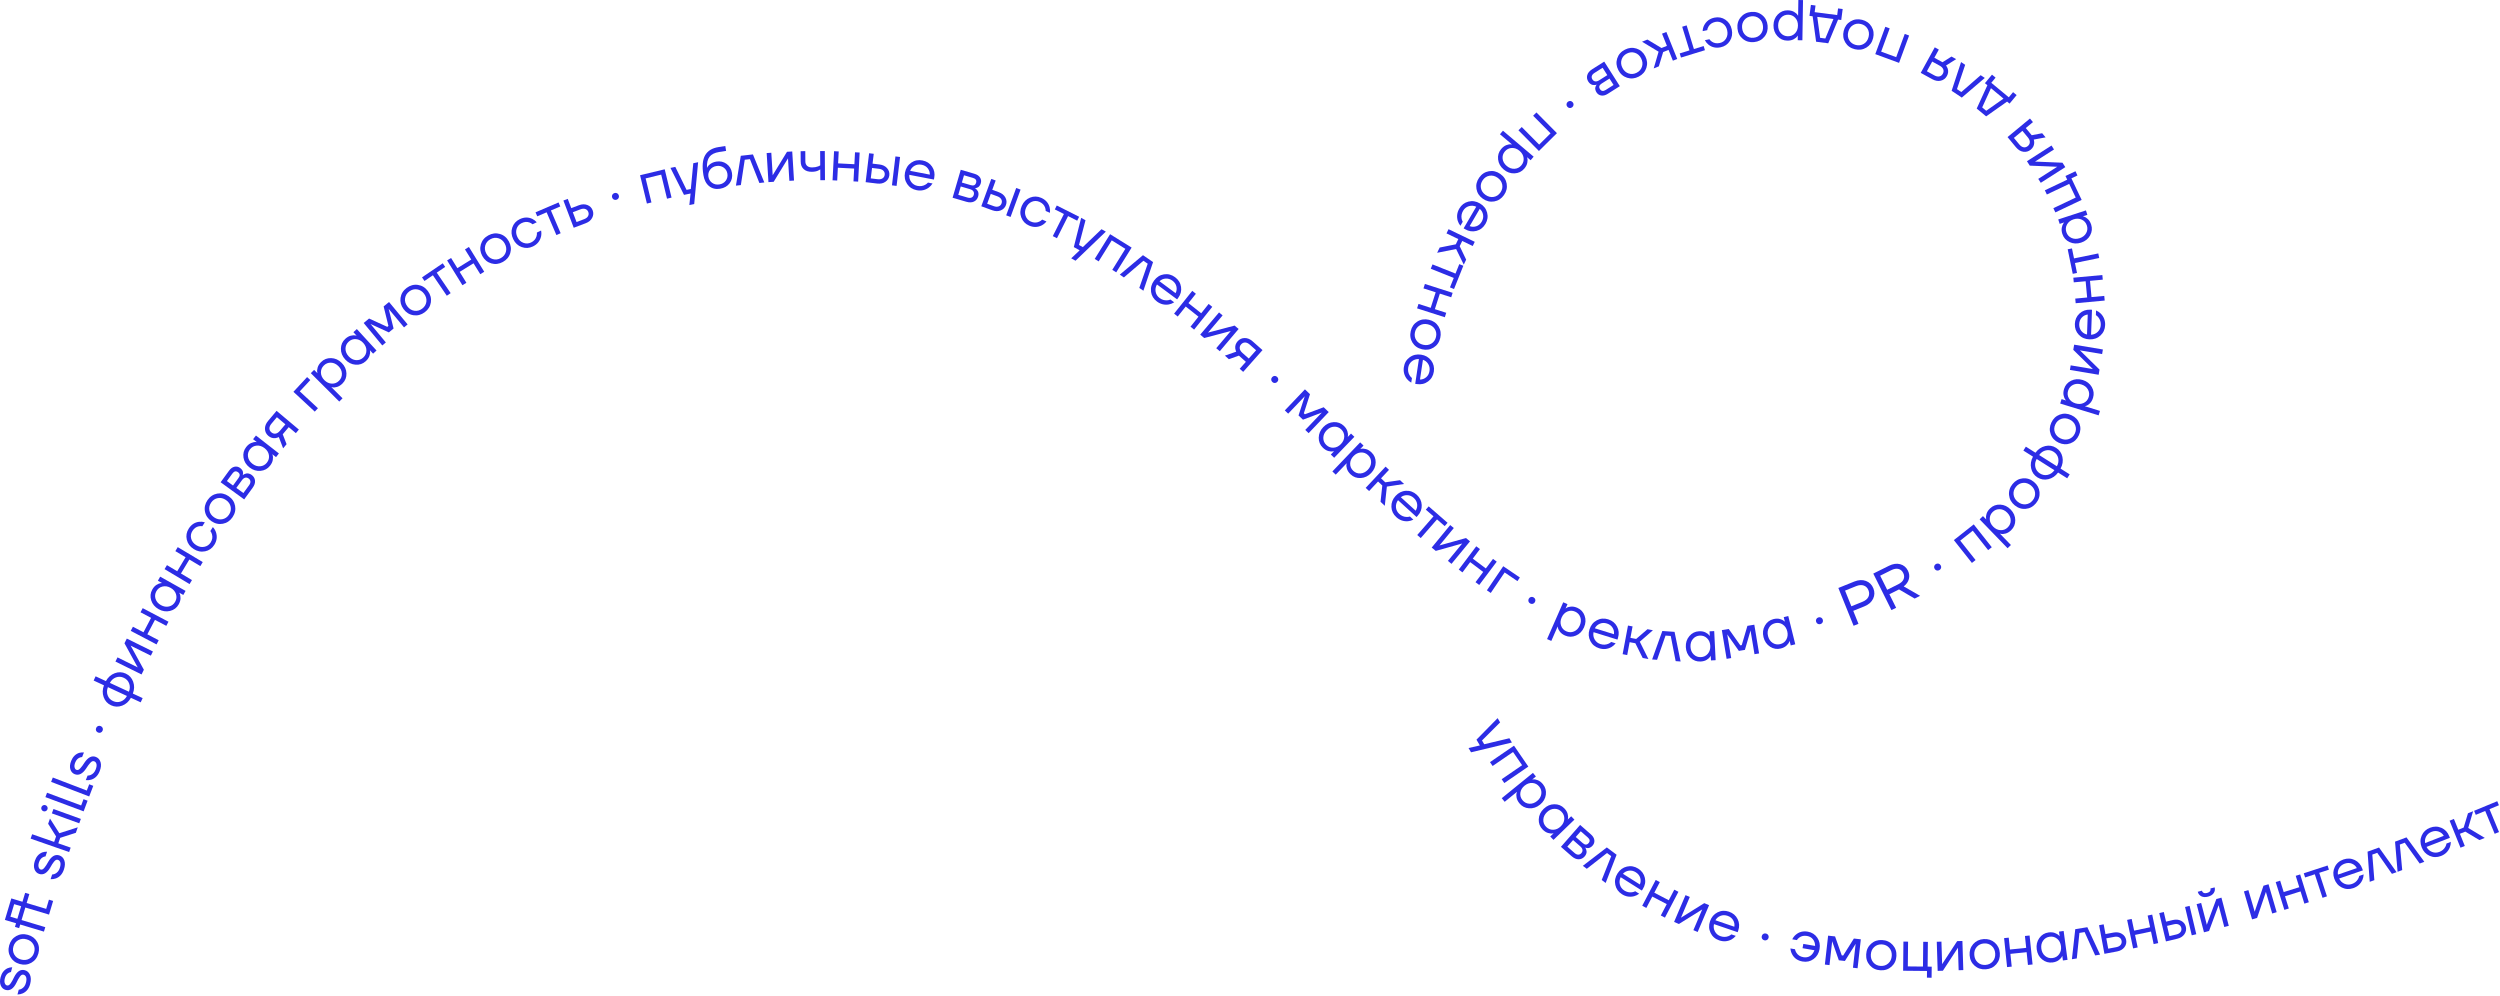 <?xml version="1.0" encoding="UTF-8"?> <svg xmlns="http://www.w3.org/2000/svg" width="1888" height="752" viewBox="0 0 1888 752" fill="none"> <path d="M13.202 751.05L14.142 747.43C14.992 747.32 15.732 747.07 16.382 746.69C17.992 745.75 19.062 744.27 19.582 742.25C20.052 740.43 20.102 739.01 19.732 737.99C19.362 736.97 18.712 736.34 17.772 736.09C17.262 735.96 16.772 736.02 16.312 736.28C15.852 736.54 15.372 737.03 14.882 737.75C14.392 738.47 13.992 739.12 13.672 739.69C13.362 740.26 12.932 741.1 12.402 742.2C10.222 746.63 7.522 748.43 4.312 747.6C2.642 747.16 1.412 746.09 0.632 744.37C-0.148 742.65 -0.208 740.51 0.462 737.96C1.292 734.78 3.012 732.55 5.622 731.25C6.782 730.76 7.982 730.5 9.232 730.46L8.292 734.08C7.662 734.19 7.042 734.42 6.432 734.78C5.072 735.58 4.152 736.91 3.662 738.79C3.272 740.29 3.252 741.53 3.612 742.48C3.972 743.44 4.502 744.01 5.212 744.19C5.722 744.32 6.212 744.26 6.672 744C7.132 743.74 7.612 743.25 8.102 742.53C8.592 741.81 8.992 741.16 9.312 740.59C9.622 740.02 10.052 739.18 10.582 738.08C12.762 733.65 15.462 731.85 18.672 732.68C20.492 733.15 21.812 734.32 22.632 736.17C23.452 738.02 23.502 740.32 22.792 743.08C21.892 746.54 20.032 748.91 17.212 750.18C15.982 750.71 14.652 751 13.212 751.05H13.202Z" fill="#2C2CE5"></path> <path d="M23.652 727.08C20.982 728.59 18.062 728.9 14.892 728.02C11.732 727.14 9.392 725.36 7.882 722.69C6.372 720.02 6.062 717.1 6.942 713.93C7.822 710.77 9.602 708.43 12.272 706.92C14.942 705.41 17.862 705.1 21.032 705.98C24.202 706.86 26.532 708.64 28.042 711.31C29.552 713.98 29.862 716.9 28.982 720.07C28.102 723.24 26.322 725.57 23.652 727.08ZM10.802 720.9C11.872 722.75 13.552 723.99 15.842 724.63C18.132 725.27 20.212 725.07 22.082 724.04C23.952 723.01 25.192 721.39 25.812 719.19C26.432 716.99 26.202 714.96 25.132 713.11C24.062 711.26 22.382 710.02 20.092 709.38C17.802 708.74 15.722 708.94 13.852 709.97C11.982 711 10.742 712.62 10.122 714.82C9.512 717.02 9.732 719.05 10.802 720.9Z" fill="#2C2CE5"></path> <path d="M14.452 700.93L11.292 699.98L12.112 697.24L3.682 694.71L8.542 678.48L16.972 681.01L18.992 674.27L22.152 675.22L20.132 681.96L34.882 686.38L36.962 679.43L40.122 680.38L37.032 690.71L19.122 685.34L16.282 694.82L34.192 700.19L33.182 703.56L15.272 698.19L14.452 700.93ZM13.122 693.87L15.962 684.39L10.692 682.81L7.852 692.29L13.122 693.87Z" fill="#2C2CE5"></path> <path d="M38.202 663.98L39.372 660.43C40.222 660.37 40.982 660.17 41.652 659.84C43.322 659 44.482 657.59 45.132 655.61C45.722 653.83 45.862 652.41 45.562 651.37C45.262 650.33 44.642 649.65 43.722 649.35C43.222 649.18 42.732 649.22 42.252 649.45C41.772 649.68 41.272 650.14 40.732 650.83C40.192 651.52 39.752 652.14 39.402 652.68C39.052 653.23 38.572 654.04 37.972 655.11C35.512 659.39 32.702 661.02 29.552 659.98C27.912 659.44 26.752 658.28 26.082 656.52C25.412 654.76 25.492 652.62 26.322 650.11C27.352 646.99 29.212 644.87 31.892 643.75C33.082 643.34 34.302 643.15 35.552 643.2L34.382 646.75C33.742 646.82 33.112 647.01 32.482 647.33C31.072 648.04 30.062 649.31 29.462 651.15C28.972 652.63 28.882 653.85 29.172 654.83C29.472 655.81 29.962 656.41 30.662 656.64C31.162 656.81 31.652 656.77 32.132 656.54C32.612 656.31 33.112 655.85 33.652 655.16C34.192 654.47 34.632 653.85 34.982 653.31C35.332 652.76 35.812 651.95 36.412 650.88C38.872 646.6 41.682 644.97 44.832 646.01C46.612 646.6 47.862 647.84 48.562 649.74C49.262 651.64 49.172 653.94 48.272 656.64C47.152 660.04 45.142 662.28 42.252 663.37C40.992 663.82 39.642 664.02 38.202 663.98Z" fill="#2C2CE5"></path> <path d="M52.202 643.47L23.122 633.33L24.282 630.01L40.902 635.81L42.352 631.66L36.362 622.11L37.742 618.16L44.822 629.25L58.732 624.78L57.282 628.93L45.472 632.73L44.022 636.88L53.372 640.14L52.212 643.46L52.202 643.47Z" fill="#2C2CE5"></path> <path d="M34.592 612.55C33.992 612.83 33.372 612.86 32.742 612.63C32.112 612.4 31.652 611.98 31.372 611.38C31.092 610.78 31.062 610.16 31.292 609.53C31.522 608.9 31.942 608.44 32.542 608.16C33.142 607.88 33.762 607.85 34.392 608.08C35.022 608.31 35.482 608.73 35.762 609.33C36.042 609.93 36.072 610.55 35.842 611.18C35.612 611.81 35.192 612.27 34.592 612.55ZM59.852 621.76L39.172 614.26L40.372 610.95L61.052 618.45L59.852 621.76Z" fill="#2C2CE5"></path> <path d="M63.152 612.73L34.292 601.98L35.522 598.68L61.292 608.28L63.062 603.54L66.152 604.69L63.162 612.73H63.152Z" fill="#2C2CE5"></path> <path d="M67.372 601.49L38.612 590.47L39.872 587.18L65.552 597.02L67.362 592.29L70.442 593.47L67.372 601.48V601.49Z" fill="#2C2CE5"></path> <path d="M64.762 589.19L66.152 585.72C67.012 585.72 67.782 585.56 68.462 585.27C70.172 584.53 71.422 583.2 72.192 581.26C72.892 579.52 73.112 578.12 72.872 577.06C72.632 576 72.062 575.29 71.162 574.93C70.672 574.73 70.182 574.74 69.692 574.93C69.202 575.13 68.672 575.56 68.092 576.21C67.512 576.86 67.032 577.45 66.652 577.98C66.272 578.51 65.742 579.28 65.082 580.31C62.362 584.43 59.462 585.88 56.382 584.65C54.772 584.01 53.692 582.79 53.132 580.98C52.572 579.18 52.782 577.05 53.762 574.6C54.982 571.55 56.962 569.55 59.712 568.59C60.922 568.25 62.152 568.14 63.402 568.26L62.012 571.73C61.372 571.76 60.722 571.91 60.072 572.19C58.622 572.81 57.542 574.02 56.822 575.82C56.242 577.26 56.072 578.48 56.312 579.48C56.552 580.47 57.002 581.11 57.682 581.38C58.172 581.58 58.662 581.57 59.152 581.38C59.642 581.18 60.172 580.75 60.752 580.1C61.332 579.45 61.812 578.86 62.192 578.33C62.572 577.8 63.102 577.03 63.762 576C66.482 571.88 69.382 570.43 72.462 571.66C74.202 572.36 75.372 573.67 75.952 575.61C76.532 577.55 76.302 579.84 75.242 582.48C73.912 585.8 71.772 587.92 68.822 588.82C67.532 589.19 66.182 589.31 64.742 589.18L64.762 589.19Z" fill="#2C2CE5"></path> <path d="M76.042 553.26C75.392 553.52 74.712 553.5 74.012 553.2C73.312 552.9 72.832 552.42 72.562 551.77C72.302 551.12 72.322 550.44 72.622 549.74C72.922 549.04 73.402 548.56 74.052 548.3C74.712 548.04 75.382 548.06 76.082 548.36C76.782 548.66 77.262 549.14 77.532 549.79C77.792 550.45 77.772 551.12 77.472 551.82C77.172 552.52 76.692 553 76.042 553.26Z" fill="#2C2CE5"></path> <path d="M92.212 532.91C89.372 533.99 86.592 533.89 83.882 532.64C81.172 531.39 79.302 529.32 78.282 526.46C77.262 523.6 77.342 520.63 78.512 517.55L70.722 513.94L72.202 510.75L79.982 514.36C81.572 511.48 83.792 509.5 86.642 508.42C89.482 507.34 92.262 507.44 94.972 508.69C97.682 509.94 99.552 512.01 100.572 514.87C101.592 517.73 101.512 520.71 100.342 523.79L107.732 527.21L106.252 530.4L98.862 526.98C97.272 529.86 95.052 531.84 92.212 532.92V532.91ZM81.292 525.08C82.002 527.06 83.362 528.51 85.362 529.44C87.362 530.37 89.342 530.46 91.312 529.73C93.282 529 94.802 527.61 95.872 525.59L81.502 518.93C80.642 521.06 80.582 523.11 81.292 525.09V525.08ZM82.982 515.73L97.352 522.39C98.212 520.26 98.282 518.21 97.562 516.23C96.852 514.25 95.492 512.8 93.492 511.87C91.492 510.94 89.512 510.85 87.542 511.58C85.572 512.31 84.052 513.7 82.982 515.72V515.73Z" fill="#2C2CE5"></path> <path d="M106.902 509.35L87.182 499.6L88.742 496.45L103.532 503.77L103.902 504L103.942 503.92L94.002 485.8L95.762 482.25L115.482 492L113.922 495.15L99.132 487.83L98.752 487.6L98.712 487.68L108.652 505.8L106.892 509.35H106.902Z" fill="#2C2CE5"></path> <path d="M118.212 486.66L98.742 476.42L100.382 473.3L108.362 477.5L114.102 466.6L106.122 462.4L107.762 459.28L127.232 469.52L125.592 472.64L117.022 468.13L111.282 479.03L119.852 483.54L118.212 486.66Z" fill="#2C2CE5"></path> <path d="M128.432 461.37C125.522 462.09 122.642 461.66 119.802 460.06C116.962 458.46 115.092 456.24 114.192 453.38C113.292 450.52 113.552 447.81 114.992 445.25C115.892 443.64 116.962 442.45 118.202 441.68C119.442 440.91 120.562 440.47 121.562 440.36L122.332 440.34L122.352 440.3L119.242 438.56L120.962 435.49L140.152 446.25L138.432 449.32L135.362 447.6L135.342 447.64L135.682 448.29C136.112 449.14 136.332 450.3 136.322 451.78C136.322 453.26 135.852 454.81 134.942 456.45C133.502 459.01 131.332 460.65 128.422 461.37H128.432ZM117.472 452.27C118.102 454.26 119.462 455.83 121.532 456.99C123.602 458.15 125.652 458.49 127.682 457.99C129.712 457.5 131.242 456.31 132.292 454.45C133.342 452.58 133.542 450.66 132.912 448.67C132.282 446.68 130.922 445.11 128.852 443.95C126.782 442.79 124.732 442.45 122.702 442.95C120.672 443.45 119.142 444.63 118.092 446.49C117.042 448.36 116.842 450.29 117.472 452.27Z" fill="#2C2CE5"></path> <path d="M143.162 441.1L124.282 429.8L126.092 426.78L133.832 431.41L140.162 420.84L132.422 416.21L134.232 413.19L153.112 424.49L151.302 427.51L142.992 422.54L136.662 433.11L144.972 438.08L143.162 441.1Z" fill="#2C2CE5"></path> <path d="M154.852 416.35C151.882 416.96 149.022 416.39 146.252 414.62C143.482 412.85 141.752 410.5 141.062 407.55C140.372 404.6 140.862 401.82 142.532 399.2C144.472 396.16 147.102 394.44 150.412 394.05C151.862 393.9 153.292 394.03 154.702 394.44L152.812 397.41C151.972 397.26 151.092 397.27 150.172 397.45C148.182 397.85 146.562 399.02 145.312 400.98C144.162 402.79 143.842 404.7 144.362 406.72C144.882 408.74 146.142 410.39 148.152 411.67C150.162 412.95 152.192 413.38 154.272 412.96C156.352 412.54 157.932 411.47 159.042 409.74C160.332 407.71 160.692 405.66 160.102 403.58C159.882 402.67 159.472 401.82 158.862 401.02L160.752 398.05C161.812 399.18 162.592 400.48 163.112 401.96C164.192 405.29 163.752 408.48 161.812 411.52C160.142 414.14 157.822 415.76 154.852 416.37V416.35Z" fill="#2C2CE5"></path> <path d="M168.312 395.53C165.292 396.1 162.432 395.46 159.712 393.61C157.002 391.76 155.352 389.32 154.792 386.31C154.222 383.29 154.862 380.43 156.712 377.71C158.562 375 161.002 373.35 164.012 372.78C167.032 372.21 169.892 372.85 172.612 374.7C175.332 376.55 176.972 378.99 177.532 382C178.102 385.02 177.462 387.88 175.612 390.6C173.762 393.31 171.322 394.96 168.312 395.53ZM158.132 385.55C158.552 387.65 159.742 389.36 161.702 390.7C163.662 392.04 165.702 392.52 167.802 392.14C169.902 391.76 171.602 390.63 172.892 388.74C174.182 386.85 174.622 384.86 174.202 382.76C173.782 380.67 172.592 378.95 170.632 377.61C168.672 376.27 166.632 375.79 164.532 376.17C162.432 376.55 160.732 377.68 159.442 379.57C158.152 381.46 157.712 383.45 158.132 385.55Z" fill="#2C2CE5"></path> <path d="M184.392 377.15L166.612 364.19L172.962 355.48C174.172 353.82 175.542 352.82 177.062 352.48C178.582 352.14 179.992 352.44 181.302 353.39C181.892 353.82 182.372 354.3 182.742 354.82C183.112 355.34 183.342 355.82 183.442 356.25C183.542 356.69 183.582 357.1 183.562 357.51C183.542 357.91 183.492 358.22 183.422 358.44C183.352 358.66 183.292 358.81 183.242 358.88L183.282 358.91C183.332 358.84 183.472 358.72 183.682 358.55C183.892 358.38 184.232 358.2 184.682 358C185.132 357.8 185.612 357.65 186.122 357.55C186.632 357.45 187.242 357.49 187.952 357.66C188.662 357.83 189.352 358.16 190.012 358.64C191.552 359.76 192.412 361.2 192.592 362.94C192.772 364.69 192.172 366.51 190.782 368.4L184.402 377.15H184.392ZM175.982 366.66L180.132 360.97C181.432 359.19 181.302 357.74 179.762 356.62C178.222 355.5 176.802 355.82 175.512 357.6L171.362 363.29L175.982 366.66ZM183.802 372.36L188.082 366.49C188.842 365.45 189.182 364.48 189.112 363.59C189.032 362.7 188.582 361.95 187.752 361.35C186.922 360.75 186.072 360.54 185.202 360.74C184.332 360.94 183.512 361.56 182.752 362.6L178.472 368.47L183.802 372.36Z" fill="#2C2CE5"></path> <path d="M196.752 355.6C193.762 355.87 190.992 355.01 188.422 353C185.852 351 184.342 348.51 183.882 345.55C183.422 342.59 184.102 339.95 185.902 337.64C187.042 336.18 188.282 335.17 189.622 334.6C190.962 334.03 192.132 333.76 193.142 333.81L193.902 333.9L193.932 333.87L191.122 331.68L193.292 328.91L210.632 342.45L208.462 345.22L205.692 343.05L205.662 343.08L205.902 343.77C206.202 344.67 206.232 345.86 206.012 347.31C205.782 348.77 205.092 350.24 203.932 351.72C202.122 354.03 199.732 355.32 196.742 355.6H196.752ZM187.292 344.94C187.622 347 188.712 348.76 190.592 350.22C192.462 351.68 194.442 352.32 196.512 352.14C198.592 351.96 200.292 351.02 201.602 349.34C202.922 347.65 203.412 345.78 203.092 343.72C202.762 341.66 201.662 339.9 199.792 338.44C197.922 336.98 195.942 336.34 193.872 336.52C191.792 336.7 190.092 337.64 188.782 339.32C187.462 341.01 186.972 342.88 187.292 344.94Z" fill="#2C2CE5"></path> <path d="M213.802 338.54L210.572 330.08C209.852 330.43 209.022 330.69 208.082 330.86C206.102 331.12 204.312 330.56 202.692 329.21C201.052 327.83 200.192 326.09 200.102 323.99C200.012 321.89 200.802 319.84 202.462 317.87L208.862 310.26L225.702 324.41L223.442 327.11L218.052 322.58L213.522 327.97L216.422 335.46L213.822 338.56L213.802 338.54ZM203.462 323.56C203.492 324.71 203.982 325.7 204.952 326.51C205.922 327.32 206.972 327.64 208.112 327.47C209.252 327.3 210.352 326.58 211.412 325.33L215.512 320.44L209.112 315.06L205.012 319.95C203.952 321.21 203.442 322.41 203.472 323.57L203.462 323.56Z" fill="#2C2CE5"></path> <path d="M237.712 310.86L221.592 295.89L231.922 284.77L234.342 287.02L226.402 295.56L240.102 308.29L237.702 310.87L237.712 310.86Z" fill="#2C2CE5"></path> <path d="M256.212 303.27L234.722 281.82L237.212 279.33L239.702 281.82L239.732 281.79L239.572 281.01C239.382 280.12 239.492 278.96 239.892 277.54C240.292 276.12 241.162 274.74 242.482 273.42C244.552 271.34 247.092 270.35 250.082 270.44C253.082 270.53 255.732 271.73 258.032 274.03C260.332 276.33 261.532 278.98 261.632 281.98C261.732 284.98 260.742 287.51 258.672 289.59C257.342 290.92 255.962 291.79 254.532 292.21C253.102 292.63 251.942 292.72 251.052 292.49L250.302 292.37L250.272 292.4L258.682 300.79L256.192 303.28L256.212 303.27ZM242.362 281.46C242.432 283.54 243.312 285.43 244.992 287.1C246.672 288.78 248.562 289.65 250.642 289.72C252.722 289.79 254.522 289.07 256.042 287.55C257.552 286.03 258.272 284.24 258.202 282.15C258.132 280.07 257.252 278.18 255.572 276.51C253.892 274.84 252.012 273.96 249.922 273.89C247.842 273.82 246.042 274.54 244.522 276.06C243.012 277.58 242.292 279.38 242.362 281.46Z" fill="#2C2CE5"></path> <path d="M268.492 275.41C265.502 275.19 262.902 273.88 260.702 271.48C258.502 269.08 257.422 266.38 257.452 263.38C257.492 260.38 258.592 257.89 260.752 255.91C262.112 254.66 263.502 253.86 264.922 253.52C266.342 253.18 267.542 253.11 268.532 253.32L269.272 253.54L269.302 253.51L266.892 250.88L269.482 248.5L284.352 264.72L281.762 267.1L279.382 264.51L279.352 264.54L279.472 265.26C279.622 266.2 279.462 267.37 278.992 268.77C278.522 270.17 277.602 271.51 276.222 272.78C274.062 274.76 271.482 275.64 268.492 275.42V275.41ZM260.922 263.34C260.902 265.43 261.702 267.34 263.302 269.1C264.912 270.85 266.752 271.81 268.832 271.97C270.912 272.13 272.742 271.49 274.322 270.04C275.902 268.59 276.702 266.83 276.712 264.74C276.732 262.65 275.932 260.74 274.332 258.98C272.722 257.23 270.882 256.27 268.802 256.11C266.722 255.95 264.892 256.59 263.312 258.04C261.732 259.49 260.932 261.25 260.922 263.34Z" fill="#2C2CE5"></path> <path d="M288.682 260.86L274.642 243.92L278.712 240.55L292.492 246.84L293.342 246.14L289.722 231.43L293.792 228.06L307.832 245L305.122 247.25L293.892 233.7L293.642 233.33L293.572 233.39L297.232 248.08L293.672 251.03L279.922 244.71L279.852 244.77L280.172 245.08L291.402 258.63L288.692 260.88L288.682 260.86Z" fill="#2C2CE5"></path> <path d="M312.272 238.06C309.232 237.62 306.732 236.07 304.772 233.44C302.812 230.81 302.052 227.97 302.492 224.93C302.942 221.89 304.482 219.39 307.112 217.43C309.752 215.47 312.582 214.71 315.622 215.16C318.662 215.61 321.162 217.15 323.122 219.78C325.082 222.42 325.842 225.25 325.402 228.29C324.952 231.33 323.412 233.83 320.782 235.79C318.142 237.75 315.312 238.51 312.272 238.07V238.06ZM305.902 225.3C305.612 227.42 306.182 229.43 307.592 231.33C309.012 233.24 310.772 234.35 312.882 234.68C314.992 235.01 316.962 234.49 318.802 233.13C320.632 231.76 321.702 230.02 321.992 227.91C322.282 225.79 321.712 223.78 320.302 221.88C318.882 219.97 317.122 218.86 315.012 218.53C312.902 218.2 310.932 218.72 309.092 220.08C307.262 221.45 306.192 223.19 305.902 225.3Z" fill="#2C2CE5"></path> <path d="M320.562 212.2L318.702 209.47L334.352 198.84L336.202 201.57L329.832 205.9L340.342 221.37L337.432 223.35L326.922 207.88L320.552 212.21L320.562 212.2Z" fill="#2C2CE5"></path> <path d="M349.222 215.4L337.662 196.68L340.662 194.83L345.402 202.5L355.882 196.02L351.142 188.35L354.132 186.5L365.692 205.22L362.702 207.07L357.612 198.84L347.132 205.32L352.222 213.55L349.232 215.4H349.222Z" fill="#2C2CE5"></path> <path d="M371.022 198.91C368.072 198.05 365.812 196.18 364.232 193.3C362.652 190.42 362.292 187.51 363.152 184.56C364.012 181.61 365.882 179.35 368.762 177.77C371.642 176.19 374.552 175.83 377.502 176.69C380.452 177.55 382.712 179.42 384.292 182.3C385.872 185.18 386.232 188.09 385.372 191.04C384.512 193.99 382.642 196.25 379.762 197.83C376.882 199.41 373.972 199.77 371.022 198.91ZM366.462 185.4C365.882 187.46 366.172 189.53 367.312 191.61C368.452 193.69 370.052 195.04 372.092 195.66C374.142 196.28 376.162 196.04 378.172 194.93C380.182 193.83 381.472 192.25 382.052 190.19C382.632 188.13 382.342 186.06 381.202 183.98C380.062 181.9 378.462 180.55 376.422 179.93C374.372 179.31 372.352 179.55 370.342 180.66C368.332 181.77 367.042 183.34 366.472 185.4H366.462Z" fill="#2C2CE5"></path> <path d="M393.992 186.6C391.142 185.57 389.012 183.57 387.582 180.61C386.152 177.65 385.912 174.74 386.872 171.86C387.832 168.99 389.702 166.87 392.502 165.52C395.752 163.95 398.882 163.87 401.912 165.27C403.232 165.9 404.382 166.77 405.362 167.85L402.192 169.38C401.552 168.81 400.802 168.36 399.932 168.03C398.022 167.32 396.032 167.47 393.942 168.48C392.012 169.41 390.742 170.87 390.122 172.87C389.502 174.86 389.712 176.93 390.752 179.07C391.792 181.21 393.292 182.65 395.282 183.38C397.262 184.12 399.182 184.04 401.032 183.14C403.202 182.09 404.572 180.53 405.172 178.45C405.462 177.56 405.562 176.62 405.462 175.62L408.632 174.09C408.942 175.6 408.922 177.12 408.592 178.65C407.762 182.05 405.722 184.53 402.472 186.11C399.672 187.46 396.852 187.62 394.002 186.59L393.992 186.6Z" fill="#2C2CE5"></path> <path d="M405.732 163.37L404.432 160.34L421.822 152.88L423.122 155.91L416.042 158.94L423.412 176.13L420.182 177.52L412.812 160.33L405.732 163.36V163.37Z" fill="#2C2CE5"></path> <path d="M433.282 172.01L425.482 151.44L428.772 150.19L431.422 157.18L437.182 155C439.482 154.13 441.612 154.07 443.562 154.82C445.512 155.57 446.852 156.91 447.572 158.83C448.302 160.75 448.182 162.64 447.222 164.49C446.262 166.34 444.632 167.71 442.322 168.58L433.272 172.01H433.282ZM435.402 167.68L441.162 165.5C442.592 164.96 443.572 164.2 444.102 163.21C444.642 162.22 444.702 161.18 444.282 160.08C443.862 158.98 443.132 158.24 442.072 157.86C441.012 157.48 439.772 157.55 438.352 158.09L432.592 160.27L435.402 167.68Z" fill="#2C2CE5"></path> <path d="M463.552 150.7C462.932 150.37 462.502 149.84 462.272 149.12C462.042 148.39 462.092 147.72 462.422 147.09C462.752 146.47 463.282 146.04 464.002 145.81C464.722 145.58 465.402 145.63 466.032 145.96C466.652 146.29 467.082 146.82 467.312 147.54C467.542 148.27 467.492 148.94 467.162 149.57C466.832 150.19 466.302 150.62 465.582 150.85C464.852 151.08 464.172 151.03 463.552 150.7Z" fill="#2C2CE5"></path> <path d="M488.542 153.72L483.382 132.33L501.992 127.84L507.152 149.23L503.732 150.06L499.342 131.88L487.582 134.72L491.972 152.9L488.552 153.73L488.542 153.72Z" fill="#2C2CE5"></path> <path d="M506.332 126.79L509.992 126.04L518.482 143.39L521.712 142.73L523.562 123.26L527.222 122.51L524.262 154.11L520.602 154.86L521.512 146.14L516.552 147.16L506.322 126.8L506.332 126.79Z" fill="#2C2CE5"></path> <path d="M531.202 132.07C530.152 125.52 530.592 120.58 532.522 117.24C534.452 113.9 537.792 111.85 542.542 111.09L547.752 110.26L548.342 113.95L543.132 114.78C539.682 115.33 537.242 116.55 535.802 118.43C534.362 120.31 533.732 123.08 533.902 126.73H533.942C534.272 126.02 534.762 125.34 535.402 124.71C536.842 123.29 538.682 122.4 540.942 122.04C543.892 121.57 546.492 122.14 548.722 123.76C550.952 125.38 552.312 127.66 552.782 130.62C553.262 133.6 552.662 136.21 550.982 138.44C549.302 140.67 546.902 142.03 543.772 142.54C540.552 143.06 537.812 142.4 535.522 140.56C533.242 138.73 531.792 135.9 531.182 132.08L531.202 132.07ZM536.242 128.19C535.092 129.74 534.682 131.5 534.992 133.47C535.312 135.44 536.252 136.98 537.822 138.1C539.392 139.21 541.212 139.61 543.272 139.28C545.332 138.95 546.932 138.01 548.082 136.46C549.232 134.91 549.642 133.15 549.332 131.18C549.022 129.21 548.072 127.67 546.502 126.55C544.922 125.44 543.112 125.04 541.052 125.37C538.992 125.7 537.392 126.64 536.242 128.19Z" fill="#2C2CE5"></path> <path d="M555.782 140.2L559.442 117.65L568.622 116.62L577.202 137.79L573.482 138.21L566.362 120.19L562.432 120.63L559.492 139.78L555.772 140.2H555.782Z" fill="#2C2CE5"></path> <path d="M580.332 137.54L578.982 115.58L582.492 115.36L583.502 131.83L583.482 132.27H583.572L594.342 114.63L598.292 114.39L599.642 136.35L596.132 136.57L595.122 120.1L595.142 119.66H595.052L584.282 137.3L580.332 137.54Z" fill="#2C2CE5"></path> <path d="M604.682 122.09L604.632 114.17L608.152 114.15L608.202 121.85C608.202 123.32 608.652 124.45 609.522 125.25C610.392 126.05 611.652 126.45 613.292 126.44C615.022 126.43 616.542 126.17 617.862 125.66C618.482 125.45 619.002 125.18 619.442 124.86L619.372 114.08L622.892 114.06L623.032 136.06L619.512 136.08L619.462 127.94C618.882 128.33 618.332 128.62 617.842 128.83C616.552 129.43 614.972 129.73 613.092 129.74C610.452 129.76 608.392 129.08 606.922 127.71C605.442 126.34 604.702 124.47 604.692 122.09H604.682Z" fill="#2C2CE5"></path> <path d="M628.742 136.16L629.882 114.19L633.402 114.37L632.932 123.38L645.232 124.02L645.702 115.01L649.212 115.19L648.072 137.16L644.552 136.98L645.052 127.31L632.752 126.67L632.252 136.34L628.742 136.16Z" fill="#2C2CE5"></path> <path d="M653.722 137.57L656.352 115.73L659.852 116.15L658.952 123.58L664.192 124.21C666.642 124.51 668.552 125.44 669.922 127.01C671.302 128.58 671.862 130.38 671.622 132.42C671.372 134.46 670.402 136.08 668.692 137.27C666.982 138.47 664.902 138.92 662.462 138.62L653.722 137.57ZM657.612 134.72L662.852 135.35C664.362 135.53 665.592 135.31 666.522 134.68C667.452 134.05 667.992 133.16 668.132 131.99C668.272 130.83 667.962 129.83 667.212 129C666.452 128.17 665.322 127.66 663.802 127.48L658.562 126.85L657.612 134.71V134.72ZM673.602 139.97L676.232 118.13L679.732 118.55L677.102 140.39L673.602 139.97Z" fill="#2C2CE5"></path> <path d="M685.062 138.92C683.372 136.38 682.832 133.5 683.462 130.28C684.082 127.05 685.652 124.58 688.162 122.85C690.672 121.12 693.502 120.56 696.642 121.17C699.782 121.78 702.202 123.33 703.892 125.84C705.592 128.35 706.132 131.17 705.532 134.31L705.282 135.61L686.702 132.03C686.542 134.09 687.042 135.91 688.202 137.47C689.362 139.03 690.942 140.01 692.922 140.4C695.052 140.81 697.002 140.52 698.782 139.51C699.582 139.07 700.252 138.53 700.802 137.88L704.262 138.55C703.482 139.8 702.522 140.86 701.372 141.71C698.672 143.64 695.652 144.28 692.312 143.64C689.172 143.03 686.752 141.46 685.062 138.93V138.92ZM687.372 129.02L702.192 131.88C702.262 130.13 701.742 128.55 700.642 127.12C699.542 125.7 698.002 124.8 696.012 124.41C694.022 124.03 692.242 124.29 690.662 125.19C689.082 126.1 687.982 127.37 687.372 129.01V129.02Z" fill="#2C2CE5"></path> <path d="M719.392 149.33L725.562 128.21L735.912 131.24C737.882 131.82 739.292 132.76 740.122 134.08C740.962 135.39 741.152 136.83 740.702 138.37C740.492 139.07 740.212 139.69 739.842 140.21C739.472 140.73 739.102 141.11 738.732 141.35C738.352 141.59 737.972 141.77 737.592 141.89C737.202 142.01 736.902 142.07 736.662 142.08C736.432 142.08 736.272 142.08 736.192 142.06V142.1C736.262 142.12 736.422 142.21 736.652 142.35C736.882 142.5 737.172 142.75 737.512 143.1C737.852 143.46 738.152 143.86 738.422 144.31C738.692 144.75 738.862 145.34 738.942 146.07C739.022 146.8 738.942 147.55 738.712 148.34C738.172 150.17 737.122 151.47 735.532 152.22C733.952 152.98 732.032 153.03 729.782 152.37L719.392 149.33ZM723.692 147.15L730.662 149.19C731.902 149.55 732.922 149.55 733.742 149.17C734.552 148.8 735.102 148.12 735.392 147.13C735.682 146.14 735.582 145.28 735.102 144.52C734.622 143.77 733.762 143.21 732.522 142.85L725.552 140.81L723.702 147.14L723.692 147.15ZM726.412 137.86L733.172 139.84C735.282 140.46 736.602 139.85 737.142 138.02C737.672 136.19 736.892 134.97 734.772 134.35L728.012 132.37L726.402 137.86H726.412Z" fill="#2C2CE5"></path> <path d="M741.072 155.76L748.622 135.1L751.932 136.31L749.362 143.34L754.322 145.15C756.632 146 758.282 147.34 759.272 149.18C760.252 151.02 760.392 152.91 759.692 154.84C758.992 156.77 757.662 158.12 755.732 158.9C753.802 159.68 751.672 159.64 749.352 158.79L741.082 155.77L741.072 155.76ZM745.512 153.87L750.472 155.68C751.902 156.2 753.142 156.27 754.192 155.87C755.242 155.47 755.972 154.72 756.372 153.62C756.772 152.52 756.702 151.48 756.152 150.5C755.602 149.52 754.612 148.77 753.182 148.24L748.222 146.43L745.502 153.87H745.512ZM759.872 162.63L767.422 141.97L770.732 143.18L763.182 163.84L759.872 162.63Z" fill="#2C2CE5"></path> <path d="M771.262 164.22C770.202 161.38 770.342 158.46 771.672 155.45C773.002 152.45 775.062 150.38 777.872 149.24C780.682 148.11 783.502 148.17 786.352 149.42C789.652 150.88 791.752 153.21 792.642 156.43C793.012 157.84 793.102 159.28 792.912 160.73L789.692 159.31C789.712 158.46 789.572 157.59 789.252 156.71C788.552 154.8 787.152 153.38 785.032 152.44C783.072 151.58 781.132 151.55 779.222 152.37C777.302 153.19 775.862 154.69 774.902 156.86C773.942 159.03 773.822 161.11 774.552 163.1C775.282 165.09 776.582 166.5 778.462 167.33C780.662 168.3 782.742 168.34 784.712 167.44C785.572 167.08 786.352 166.55 787.062 165.83L790.282 167.25C789.332 168.46 788.162 169.44 786.782 170.18C783.652 171.75 780.442 171.8 777.132 170.35C774.292 169.09 772.342 167.05 771.282 164.21L771.262 164.22Z" fill="#2C2CE5"></path> <path d="M796.592 158.15L798.072 155.2L814.972 163.7L813.492 166.65L806.612 163.19L798.212 179.9L795.072 178.32L803.472 161.61L796.592 158.15Z" fill="#2C2CE5"></path> <path d="M816.512 164.5L819.772 166.33L814.862 185.01L817.742 186.62L831.862 173.09L835.122 174.92L812.232 196.9L808.972 195.07L815.362 189.06L810.942 186.59L816.502 164.49L816.512 164.5Z" fill="#2C2CE5"></path> <path d="M826.722 195.54L838.352 176.86L854.602 186.98L842.972 205.66L839.982 203.8L849.862 187.92L839.592 181.53L829.712 197.41L826.722 195.55V195.54Z" fill="#2C2CE5"></path> <path d="M845.672 207.4L863.172 192.71L870.802 197.92L863.482 219.56L860.392 217.45L866.762 199.16L863.492 196.93L848.762 209.52L845.672 207.41V207.4Z" fill="#2C2CE5"></path> <path d="M869.292 220.33C868.862 217.31 869.632 214.48 871.582 211.84C873.542 209.2 876.022 207.65 879.032 207.18C882.042 206.71 884.832 207.43 887.402 209.33C889.972 211.23 891.482 213.68 891.922 216.68C892.372 219.68 891.642 222.46 889.732 225.03L888.942 226.09L873.742 214.83C872.702 216.62 872.372 218.47 872.742 220.39C873.112 222.31 874.112 223.87 875.732 225.07C877.472 226.36 879.362 226.94 881.402 226.81C882.322 226.76 883.162 226.56 883.922 226.21L886.752 228.31C885.502 229.1 884.182 229.64 882.772 229.91C879.502 230.48 876.502 229.75 873.762 227.73C871.192 225.83 869.692 223.37 869.262 220.35L869.292 220.33ZM875.662 212.4L887.792 221.39C888.612 219.84 888.832 218.19 888.452 216.43C888.072 214.67 887.072 213.19 885.452 211.99C883.822 210.78 882.102 210.25 880.292 210.38C878.472 210.51 876.932 211.19 875.672 212.4H875.662Z" fill="#2C2CE5"></path> <path d="M886.672 236.86L900.382 219.66L903.132 221.85L897.512 228.9L907.142 236.58L912.762 229.53L915.512 231.72L901.802 248.92L899.052 246.73L905.082 239.16L895.452 231.48L889.412 239.05L886.662 236.86H886.672Z" fill="#2C2CE5"></path> <path d="M906.402 252.72L920.622 235.93L923.312 238.2L912.652 250.79L912.332 251.1L912.402 251.16L932.382 245.88L935.402 248.44L921.182 265.23L918.492 262.96L929.152 250.37L929.472 250.06L929.402 250L909.422 255.28L906.402 252.72Z" fill="#2C2CE5"></path> <path d="M925.022 268.58L933.572 265.58C933.242 264.85 933.002 264.01 932.862 263.07C932.662 261.09 933.262 259.31 934.662 257.73C936.082 256.13 937.852 255.31 939.952 255.28C942.062 255.25 944.082 256.09 946.012 257.8L953.452 264.4L938.852 280.85L936.222 278.51L940.892 273.24L935.622 268.57L928.052 271.27L925.022 268.58ZM940.282 258.65C939.132 258.65 938.132 259.12 937.292 260.06C936.452 261 936.102 262.05 936.252 263.19C936.392 264.34 937.082 265.45 938.302 266.54L943.072 270.77L948.622 264.52L943.852 260.29C942.622 259.2 941.432 258.65 940.282 258.65Z" fill="#2C2CE5"></path> <path d="M960.012 286.68C959.982 285.97 960.232 285.34 960.752 284.78C961.272 284.22 961.882 283.93 962.582 283.9C963.282 283.87 963.922 284.12 964.482 284.64C965.042 285.16 965.332 285.77 965.362 286.47C965.392 287.18 965.142 287.81 964.622 288.37C964.102 288.93 963.492 289.22 962.792 289.25C962.082 289.28 961.452 289.03 960.892 288.51C960.332 287.99 960.042 287.38 960.012 286.68Z" fill="#2C2CE5"></path> <path d="M970.292 309.95L985.482 294.03L989.302 297.68L984.662 312.1L985.452 312.86L999.642 307.55L1003.46 311.2L988.272 327.12L985.722 324.69L997.872 311.96L998.212 311.67L998.152 311.61L983.992 316.95L980.652 313.76L985.322 299.37L985.262 299.31L984.992 299.66L972.842 312.39L970.292 309.96V309.95Z" fill="#2C2CE5"></path> <path d="M995.912 330.55C995.952 327.55 997.092 324.88 999.352 322.53C1001.61 320.18 1004.23 318.94 1007.23 318.79C1010.22 318.64 1012.78 319.58 1014.89 321.62C1016.22 322.9 1017.1 324.24 1017.53 325.63C1017.96 327.02 1018.1 328.22 1017.96 329.22L1017.79 329.97L1017.82 330L1020.29 327.43L1022.83 329.87L1007.57 345.72L1005.03 343.28L1007.47 340.74L1007.44 340.71L1006.73 340.88C1005.8 341.08 1004.62 341 1003.19 340.62C1001.76 340.24 1000.37 339.4 999.022 338.1C996.912 336.07 995.872 333.55 995.902 330.55H995.912ZM1007.48 322.24C1005.4 322.35 1003.53 323.26 1001.88 324.98C1000.23 326.69 999.392 328.59 999.362 330.68C999.332 332.77 1000.08 334.55 1001.62 336.04C1003.16 337.52 1004.98 338.21 1007.06 338.1C1009.14 337.99 1011.01 337.08 1012.66 335.36C1014.31 333.64 1015.15 331.75 1015.18 329.66C1015.21 327.57 1014.46 325.79 1012.92 324.3C1011.38 322.81 1009.56 322.13 1007.48 322.24Z" fill="#2C2CE5"></path> <path d="M1006.22 356.02L1027.2 334.08L1029.74 336.51L1027.31 339.05L1027.34 339.08L1028.11 338.91C1029 338.7 1030.15 338.79 1031.59 339.16C1033.02 339.53 1034.41 340.37 1035.77 341.67C1037.89 343.7 1038.94 346.21 1038.91 349.21C1038.88 352.21 1037.74 354.88 1035.49 357.24C1033.24 359.59 1030.62 360.85 1027.62 361.01C1024.62 361.17 1022.07 360.24 1019.95 358.21C1018.59 356.91 1017.69 355.55 1017.24 354.13C1016.79 352.71 1016.67 351.55 1016.88 350.65L1016.99 349.9L1016.96 349.87L1008.75 358.46L1006.21 356.03L1006.22 356.02ZM1027.73 341.71C1025.65 341.83 1023.78 342.75 1022.14 344.46C1020.5 346.18 1019.66 348.08 1019.64 350.16C1019.61 352.25 1020.37 354.03 1021.92 355.51C1023.47 356.99 1025.28 357.67 1027.37 357.55C1029.45 357.43 1031.31 356.51 1032.96 354.8C1034.6 353.08 1035.44 351.18 1035.46 349.1C1035.49 347.01 1034.73 345.23 1033.18 343.75C1031.63 342.27 1029.82 341.59 1027.74 341.71H1027.73Z" fill="#2C2CE5"></path> <path d="M1031.35 368.45L1046.4 352.4L1048.97 354.81L1042.95 361.23L1046.16 364.24L1057.32 362.64L1060.37 365.5L1047.36 367.47L1045.8 381.99L1042.59 378.98L1043.91 366.64L1040.7 363.63L1033.93 370.85L1031.36 368.44L1031.35 368.45Z" fill="#2C2CE5"></path> <path d="M1050.79 382.76C1050.67 379.71 1051.71 376.97 1053.92 374.54C1056.13 372.11 1058.76 370.81 1061.8 370.65C1064.84 370.48 1067.55 371.48 1069.92 373.63C1072.29 375.78 1073.54 378.37 1073.68 381.39C1073.82 384.41 1072.82 387.11 1070.67 389.48L1069.78 390.46L1055.78 377.73C1054.57 379.41 1054.06 381.22 1054.23 383.16C1054.4 385.1 1055.24 386.76 1056.74 388.12C1058.35 389.58 1060.17 390.34 1062.21 390.41C1063.13 390.45 1063.98 390.34 1064.78 390.07L1067.38 392.44C1066.06 393.11 1064.69 393.5 1063.26 393.63C1059.95 393.87 1057.03 392.85 1054.52 390.56C1052.15 388.41 1050.91 385.81 1050.79 382.76ZM1057.92 375.51L1069.09 385.66C1070.06 384.2 1070.44 382.58 1070.24 380.79C1070.04 379 1069.19 377.43 1067.7 376.07C1066.2 374.71 1064.54 374 1062.73 373.95C1060.91 373.9 1059.31 374.42 1057.93 375.5L1057.92 375.51Z" fill="#2C2CE5"></path> <path d="M1076.77 384.89L1078.94 382.4L1093.21 394.82L1091.04 397.31L1085.23 392.25L1072.95 406.35L1070.29 404.04L1082.57 389.94L1076.76 384.88L1076.77 384.89Z" fill="#2C2CE5"></path> <path d="M1081.22 413.53L1095.19 396.53L1097.91 398.77L1087.43 411.52L1087.12 411.83L1087.19 411.89L1107.09 406.32L1110.15 408.83L1096.18 425.83L1093.46 423.59L1103.94 410.84L1104.25 410.53L1104.18 410.47L1084.28 416.04L1081.22 413.53Z" fill="#2C2CE5"></path> <path d="M1101.65 430.15L1114.86 412.56L1117.67 414.67L1112.25 421.88L1122.1 429.28L1127.52 422.07L1130.33 424.18L1117.12 441.77L1114.31 439.66L1120.12 431.92L1110.27 424.52L1104.46 432.26L1101.65 430.15Z" fill="#2C2CE5"></path> <path d="M1122.9 445.82L1135.25 427.61L1147.81 436.13L1145.96 438.86L1136.31 432.32L1125.82 447.8L1122.91 445.82H1122.9Z" fill="#2C2CE5"></path> <path d="M1154.27 454.11C1154.09 453.43 1154.19 452.76 1154.57 452.1C1154.95 451.44 1155.48 451.02 1156.17 450.84C1156.85 450.66 1157.52 450.76 1158.18 451.14C1158.84 451.52 1159.26 452.05 1159.44 452.74C1159.62 453.42 1159.52 454.09 1159.14 454.75C1158.76 455.41 1158.22 455.83 1157.54 456.01C1156.86 456.19 1156.19 456.09 1155.53 455.71C1154.87 455.33 1154.45 454.8 1154.27 454.11Z" fill="#2C2CE5"></path> <path d="M1168.34 482.64L1180.55 454.84L1183.77 456.26L1182.35 459.48L1182.39 459.5L1183.06 459.07C1183.82 458.57 1184.94 458.25 1186.41 458.11C1187.88 457.97 1189.48 458.28 1191.19 459.03C1193.88 460.21 1195.72 462.21 1196.72 465.04C1197.72 467.87 1197.57 470.77 1196.26 473.75C1194.95 476.73 1192.92 478.81 1190.16 479.98C1187.4 481.16 1184.68 481.15 1181.99 479.98C1180.27 479.23 1178.96 478.26 1178.05 477.07C1177.14 475.88 1176.63 474.84 1176.52 473.92L1176.37 473.18L1176.33 473.16L1171.55 484.04L1168.33 482.62L1168.34 482.64ZM1183.66 461.83C1181.74 462.65 1180.31 464.15 1179.35 466.33C1178.39 468.51 1178.26 470.58 1178.95 472.55C1179.64 474.52 1180.96 475.93 1182.93 476.79C1184.89 477.65 1186.83 477.67 1188.74 476.84C1190.66 476.02 1192.09 474.52 1193.05 472.34C1194.01 470.16 1194.14 468.09 1193.45 466.12C1192.76 464.15 1191.44 462.74 1189.48 461.88C1187.52 461.02 1185.58 461 1183.67 461.83H1183.66Z" fill="#2C2CE5"></path> <path d="M1201.03 484.08C1199.63 481.37 1199.42 478.45 1200.4 475.31C1201.38 472.17 1203.21 469.89 1205.9 468.45C1208.59 467.01 1211.46 466.77 1214.51 467.72C1217.56 468.67 1219.79 470.49 1221.2 473.17C1222.61 475.85 1222.84 478.72 1221.89 481.77L1221.5 483.03L1203.43 477.41C1203.04 479.44 1203.34 481.3 1204.32 482.99C1205.3 484.68 1206.76 485.82 1208.69 486.42C1210.76 487.07 1212.74 486.99 1214.61 486.19C1215.46 485.84 1216.18 485.37 1216.79 484.8L1220.15 485.85C1219.24 487.01 1218.16 487.95 1216.92 488.67C1214.02 490.29 1210.95 490.59 1207.7 489.58C1204.65 488.63 1202.42 486.8 1201.02 484.09L1201.03 484.08ZM1204.43 474.49L1218.84 478.97C1219.1 477.24 1218.77 475.61 1217.83 474.07C1216.89 472.53 1215.46 471.47 1213.53 470.86C1211.6 470.26 1209.8 470.32 1208.13 471.05C1206.46 471.77 1205.23 472.92 1204.43 474.49Z" fill="#2C2CE5"></path> <path d="M1225.41 494.04L1229.46 472.42L1232.92 473.07L1231.3 481.72L1235.63 482.53L1244.17 475.18L1248.28 475.95L1238.38 484.62L1244.88 497.7L1240.55 496.89L1235.02 485.78L1230.69 484.97L1228.87 494.7L1225.41 494.05V494.04Z" fill="#2C2CE5"></path> <path d="M1247.68 498.02L1255.4 476.52L1264.62 477.18L1269.19 499.56L1265.46 499.29L1261.75 480.28L1257.8 480L1251.42 498.29L1247.69 498.02H1247.68Z" fill="#2C2CE5"></path> <path d="M1276.62 496.67C1274.46 494.59 1273.3 491.92 1273.14 488.67C1272.98 485.42 1273.87 482.65 1275.82 480.37C1277.76 478.09 1280.2 476.87 1283.13 476.73C1284.98 476.64 1286.55 476.91 1287.86 477.55C1289.17 478.19 1290.14 478.91 1290.76 479.7L1291.19 480.34H1291.23L1291.05 476.78L1294.57 476.61L1295.65 498.58L1292.13 498.75L1291.96 495.23H1291.92L1291.55 495.87C1291.06 496.69 1290.19 497.49 1288.94 498.27C1287.69 499.05 1286.12 499.49 1284.25 499.58C1281.32 499.72 1278.78 498.76 1276.62 496.67ZM1278.5 482.55C1277.15 484.14 1276.54 486.13 1276.66 488.5C1276.78 490.87 1277.58 492.79 1279.08 494.24C1280.58 495.69 1282.39 496.37 1284.53 496.26C1286.67 496.16 1288.41 495.31 1289.76 493.71C1291.11 492.12 1291.72 490.13 1291.6 487.76C1291.48 485.39 1290.68 483.47 1289.18 482.02C1287.68 480.57 1285.87 479.89 1283.73 480C1281.59 480.11 1279.85 480.96 1278.5 482.55Z" fill="#2C2CE5"></path> <path d="M1303.94 497.56L1300.33 475.86L1305.54 474.99L1314.29 487.36L1315.37 487.18L1319.64 472.64L1324.85 471.77L1328.46 493.47L1324.99 494.05L1322.1 476.69L1322.07 476.25H1321.98L1317.75 490.8L1313.19 491.56L1304.48 479.18H1304.39L1304.51 479.62L1307.4 496.98L1303.93 497.56H1303.94Z" fill="#2C2CE5"></path> <path d="M1336.75 488.37C1334.23 486.74 1332.58 484.35 1331.8 481.19C1331.02 478.03 1331.36 475.14 1332.83 472.53C1334.3 469.92 1336.45 468.26 1339.3 467.55C1341.09 467.11 1342.69 467.07 1344.1 467.45C1345.51 467.83 1346.59 468.34 1347.36 469L1347.9 469.55H1347.94L1347.08 466.08L1350.5 465.23L1355.79 486.58L1352.37 487.43L1351.52 484.01H1351.48L1351.24 484.71C1350.92 485.61 1350.22 486.56 1349.14 487.57C1348.06 488.58 1346.61 489.31 1344.79 489.76C1341.94 490.47 1339.26 490 1336.74 488.38L1336.75 488.37ZM1335.88 474.15C1334.87 475.97 1334.64 478.04 1335.21 480.34C1335.78 482.65 1336.94 484.37 1338.69 485.51C1340.44 486.65 1342.35 486.96 1344.43 486.45C1346.51 485.94 1348.05 484.77 1349.07 482.94C1350.08 481.12 1350.31 479.05 1349.73 476.75C1349.16 474.44 1348 472.72 1346.25 471.58C1344.5 470.44 1342.59 470.13 1340.51 470.64C1338.43 471.15 1336.89 472.32 1335.87 474.15H1335.88Z" fill="#2C2CE5"></path> <path d="M1372.82 471.15C1372.19 470.83 1371.77 470.3 1371.53 469.57C1371.3 468.84 1371.35 468.17 1371.67 467.54C1371.99 466.91 1372.52 466.49 1373.25 466.26C1373.98 466.03 1374.65 466.08 1375.28 466.4C1375.91 466.73 1376.33 467.25 1376.57 467.98C1376.81 468.71 1376.75 469.38 1376.43 470.01C1376.11 470.64 1375.58 471.06 1374.85 471.3C1374.12 471.53 1373.45 471.48 1372.82 471.16V471.15Z" fill="#2C2CE5"></path> <path d="M1399.84 472.6L1388.32 444.04L1400.36 439.18C1403.57 437.89 1406.5 437.73 1409.14 438.72C1411.78 439.71 1413.66 441.56 1414.75 444.28C1415.85 447 1415.79 449.63 1414.57 452.18C1413.35 454.73 1411.14 456.65 1407.93 457.94L1399.57 461.31L1403.52 471.1L1399.85 472.58L1399.84 472.6ZM1398.16 457.86L1406.52 454.49C1408.72 453.6 1410.21 452.38 1410.99 450.81C1411.77 449.25 1411.79 447.57 1411.07 445.77C1410.35 443.97 1409.16 442.78 1407.52 442.2C1405.88 441.61 1403.95 441.77 1401.75 442.65L1393.38 446.03L1398.15 457.86H1398.16Z" fill="#2C2CE5"></path> <path d="M1428.42 460.75L1414.7 433.17L1426.52 427.29C1429.59 425.76 1432.44 425.36 1435.06 426.09C1437.68 426.82 1439.62 428.44 1440.87 430.96C1441.9 433.04 1442.15 435.12 1441.61 437.23C1441.07 439.34 1439.77 441.21 1437.7 442.86L1450.08 449.97L1445.94 452.03L1434.15 445.12L1426.86 448.75L1431.96 458.99L1428.41 460.75H1428.42ZM1425.2 445.4L1433.47 441.28C1435.6 440.22 1436.97 438.94 1437.6 437.43C1438.23 435.92 1438.14 434.35 1437.32 432.73C1436.51 431.1 1435.32 430.08 1433.74 429.67C1432.16 429.26 1430.31 429.58 1428.18 430.64L1419.91 434.76L1425.2 445.4Z" fill="#2C2CE5"></path> <path d="M1462.72 430.85C1462.03 430.69 1461.48 430.29 1461.08 429.65C1460.67 429 1460.55 428.34 1460.7 427.65C1460.86 426.96 1461.26 426.42 1461.9 426.01C1462.54 425.6 1463.21 425.48 1463.9 425.63C1464.59 425.79 1465.14 426.19 1465.54 426.83C1465.95 427.48 1466.07 428.14 1465.92 428.83C1465.76 429.52 1465.36 430.07 1464.72 430.47C1464.07 430.88 1463.41 431 1462.72 430.85Z" fill="#2C2CE5"></path> <path d="M1489.19 425.14L1475.55 407.88L1490.56 396.01L1504.2 413.27L1501.44 415.45L1489.84 400.78L1480.35 408.28L1491.95 422.95L1489.19 425.13V425.14Z" fill="#2C2CE5"></path> <path d="M1516.11 414.02L1495 392.2L1497.53 389.75L1499.98 392.28L1500.01 392.25L1499.87 391.47C1499.7 390.58 1499.83 389.42 1500.25 388.01C1500.68 386.6 1501.57 385.24 1502.92 383.93C1505.03 381.89 1507.58 380.94 1510.58 381.09C1513.58 381.23 1516.2 382.47 1518.47 384.82C1520.74 387.17 1521.89 389.83 1521.93 392.83C1521.97 395.83 1520.94 398.35 1518.83 400.39C1517.48 401.7 1516.09 402.54 1514.65 402.93C1513.21 403.32 1512.05 403.4 1511.16 403.15L1510.41 403.01L1510.38 403.04L1518.64 411.58L1516.11 414.03V414.02ZM1502.65 391.97C1502.69 394.06 1503.53 395.95 1505.19 397.66C1506.84 399.37 1508.71 400.28 1510.79 400.38C1512.87 400.49 1514.68 399.8 1516.22 398.31C1517.76 396.82 1518.51 395.03 1518.47 392.95C1518.43 390.87 1517.59 388.97 1515.94 387.26C1514.29 385.55 1512.42 384.65 1510.34 384.54C1508.26 384.43 1506.45 385.12 1504.91 386.61C1503.37 388.1 1502.62 389.89 1502.66 391.97H1502.65Z" fill="#2C2CE5"></path> <path d="M1529.85 384.28C1526.79 384.57 1524 383.67 1521.47 381.58C1518.94 379.49 1517.53 376.91 1517.23 373.86C1516.94 370.8 1517.84 368.01 1519.93 365.48C1522.02 362.95 1524.6 361.54 1527.65 361.25C1530.71 360.96 1533.5 361.86 1536.03 363.95C1538.56 366.04 1539.97 368.62 1540.26 371.67C1540.55 374.73 1539.65 377.52 1537.56 380.05C1535.47 382.58 1532.89 383.99 1529.84 384.28H1529.85ZM1520.63 373.41C1520.85 375.53 1521.88 377.35 1523.71 378.87C1525.54 380.38 1527.52 381.05 1529.65 380.87C1531.78 380.69 1533.57 379.72 1535.03 377.95C1536.49 376.19 1537.11 374.24 1536.88 372.12C1536.65 370 1535.63 368.18 1533.8 366.66C1531.97 365.15 1529.99 364.48 1527.86 364.66C1525.73 364.84 1523.94 365.81 1522.48 367.58C1521.02 369.34 1520.41 371.29 1520.63 373.41Z" fill="#2C2CE5"></path> <path d="M1546.9 361.88C1543.94 362.58 1541.2 362.13 1538.67 360.53C1536.14 358.93 1534.56 356.65 1533.92 353.67C1533.28 350.7 1533.74 347.76 1535.3 344.86L1528.05 340.27L1529.93 337.3L1537.18 341.89C1539.14 339.24 1541.59 337.57 1544.55 336.87C1547.51 336.17 1550.25 336.62 1552.78 338.22C1555.31 339.82 1556.89 342.11 1557.53 345.08C1558.17 348.05 1557.71 350.99 1556.15 353.89L1563.03 358.24L1561.15 361.21L1554.27 356.86C1552.31 359.51 1549.86 361.19 1546.9 361.88ZM1537.09 352.7C1537.54 354.76 1538.7 356.37 1540.56 357.55C1542.42 358.73 1544.38 359.08 1546.43 358.61C1548.48 358.14 1550.17 356.97 1551.49 355.1L1538.1 346.63C1536.98 348.63 1536.64 350.65 1537.09 352.71V352.7ZM1539.98 343.65L1553.36 352.12C1554.48 350.12 1554.82 348.1 1554.37 346.04C1553.92 343.98 1552.76 342.37 1550.9 341.19C1549.04 340.01 1547.09 339.66 1545.03 340.13C1542.98 340.6 1541.29 341.77 1539.97 343.64L1539.98 343.65Z" fill="#2C2CE5"></path> <path d="M1563.58 334.8C1560.7 335.87 1557.77 335.72 1554.78 334.35C1551.79 332.98 1549.77 330.86 1548.7 327.98C1547.63 325.1 1547.78 322.17 1549.16 319.18C1550.53 316.19 1552.65 314.17 1555.53 313.1C1558.41 312.03 1561.34 312.18 1564.33 313.55C1567.32 314.92 1569.34 317.04 1570.41 319.92C1571.48 322.8 1571.33 325.73 1569.95 328.72C1568.58 331.71 1566.46 333.73 1563.58 334.8ZM1551.87 326.67C1552.63 328.67 1554.09 330.16 1556.25 331.15C1558.41 332.14 1560.49 332.27 1562.5 331.55C1564.51 330.83 1565.99 329.43 1566.95 327.35C1567.91 325.27 1568 323.23 1567.24 321.24C1566.48 319.24 1565.02 317.75 1562.86 316.76C1560.7 315.77 1558.62 315.64 1556.61 316.36C1554.6 317.08 1553.12 318.48 1552.16 320.56C1551.21 322.64 1551.11 324.68 1551.87 326.67Z" fill="#2C2CE5"></path> <path d="M1584.88 313.67L1555.86 304.76L1556.89 301.4L1560.26 302.43V302.39L1559.77 301.78C1559.19 301.08 1558.74 300.01 1558.43 298.56C1558.12 297.12 1558.24 295.5 1558.79 293.7C1559.65 290.9 1561.43 288.83 1564.12 287.51C1566.81 286.19 1569.71 286.01 1572.83 286.96C1575.95 287.91 1578.24 289.7 1579.73 292.3C1581.22 294.9 1581.53 297.61 1580.67 300.41C1580.12 302.2 1579.31 303.62 1578.24 304.66C1577.17 305.7 1576.19 306.32 1575.29 306.54L1574.57 306.78V306.82L1585.91 310.31L1584.88 313.68V313.67ZM1562.44 300.86C1563.48 302.67 1565.14 303.92 1567.41 304.62C1569.68 305.32 1571.75 305.21 1573.63 304.3C1575.51 303.39 1576.76 301.91 1577.39 299.86C1578.02 297.81 1577.81 295.89 1576.77 294.08C1575.73 292.27 1574.07 291.02 1571.8 290.32C1569.53 289.62 1567.46 289.73 1565.58 290.64C1563.7 291.55 1562.45 293.03 1561.82 295.08C1561.19 297.13 1561.4 299.05 1562.44 300.86Z" fill="#2C2CE5"></path> <path d="M1584.9 283.02L1563.2 279.38L1563.78 275.91L1580.05 278.64L1580.48 278.76V278.67L1565.74 264.2L1566.4 260.29L1588.1 263.93L1587.52 267.4L1571.25 264.67L1570.82 264.55V264.64L1585.56 279.11L1584.91 283.02H1584.9Z" fill="#2C2CE5"></path> <path d="M1586.25 253.38C1584 255.44 1581.24 256.41 1577.95 256.29C1574.67 256.17 1571.98 255 1569.89 252.78C1567.8 250.56 1566.81 247.85 1566.93 244.66C1567.05 241.47 1568.22 238.84 1570.43 236.78C1572.65 234.72 1575.36 233.75 1578.55 233.86L1579.87 233.91L1579.18 252.82C1581.24 252.66 1582.96 251.89 1584.33 250.5C1585.7 249.11 1586.42 247.41 1586.5 245.38C1586.58 243.21 1585.99 241.33 1584.73 239.72C1584.17 238.99 1583.53 238.41 1582.81 237.98L1582.94 234.46C1584.3 235.04 1585.49 235.83 1586.51 236.84C1588.83 239.21 1589.93 242.1 1589.8 245.5C1589.68 248.7 1588.5 251.32 1586.25 253.38ZM1576.11 252.61L1576.66 237.53C1574.92 237.73 1573.43 238.48 1572.2 239.79C1570.96 241.1 1570.31 242.76 1570.23 244.78C1570.16 246.8 1570.69 248.52 1571.82 249.95C1572.96 251.37 1574.39 252.26 1576.1 252.62L1576.11 252.61Z" fill="#2C2CE5"></path> <path d="M1589.46 226.98L1567.55 229L1567.23 225.5L1576.21 224.67L1575.08 212.4L1566.1 213.23L1565.78 209.72L1587.69 207.7L1588.01 211.2L1578.37 212.09L1579.5 224.36L1589.14 223.47L1589.46 226.98Z" fill="#2C2CE5"></path> <path d="M1568.56 206.14L1565.33 206.8L1561.52 188.27L1564.75 187.61L1566.3 195.15L1584.62 191.39L1585.33 194.84L1567.01 198.6L1568.56 206.14Z" fill="#2C2CE5"></path> <path d="M1578.47 177.76C1577.03 180.39 1574.76 182.21 1571.67 183.22C1568.58 184.23 1565.67 184.1 1562.95 182.83C1560.24 181.56 1558.42 179.53 1557.51 176.74C1556.94 174.98 1556.78 173.39 1557.06 171.96C1557.33 170.53 1557.77 169.41 1558.37 168.59L1558.87 168.01V167.97L1555.47 169.08L1554.38 165.73L1575.29 158.89L1576.38 162.24L1573.03 163.33V163.37L1573.75 163.55C1574.67 163.81 1575.67 164.44 1576.75 165.44C1577.83 166.44 1578.67 167.84 1579.25 169.62C1580.16 172.41 1579.9 175.12 1578.46 177.75L1578.47 177.76ZM1564.35 179.67C1566.24 180.55 1568.32 180.62 1570.58 179.88C1572.84 179.14 1574.47 177.86 1575.48 176.03C1576.49 174.2 1576.66 172.27 1575.99 170.24C1575.32 168.21 1574.05 166.75 1572.15 165.87C1570.26 164.99 1568.18 164.92 1565.92 165.66C1563.66 166.4 1562.03 167.68 1561.02 169.51C1560.01 171.34 1559.84 173.27 1560.51 175.3C1561.18 177.34 1562.45 178.79 1564.35 179.67Z" fill="#2C2CE5"></path> <path d="M1572.07 150.96L1552.2 160.4L1550.69 157.22L1567.58 149.2L1562.67 138.87L1545.78 146.89L1544.27 143.71L1561.16 135.69L1559.84 132.91L1567.39 129.32L1568.9 132.5L1564.33 134.67L1572.07 150.96Z" fill="#2C2CE5"></path> <path d="M1559.73 126.21L1541.19 138.06L1539.29 135.09L1553.19 126.21L1553.58 126.01L1553.53 125.94L1532.88 125.09L1530.75 121.75L1549.29 109.9L1551.18 112.87L1537.28 121.76L1536.89 121.96L1536.94 122.03L1557.59 122.88L1559.72 126.22L1559.73 126.21Z" fill="#2C2CE5"></path> <path d="M1544.83 103.74L1535.92 105.4C1536.14 106.17 1536.25 107.03 1536.24 107.99C1536.14 109.98 1535.27 111.65 1533.64 113C1531.99 114.37 1530.12 114.9 1528.04 114.61C1525.95 114.32 1524.09 113.18 1522.44 111.19L1516.1 103.53L1533.04 89.5L1535.29 92.21L1529.87 96.7L1534.36 102.12L1542.25 100.61L1544.83 103.73V103.74ZM1528.24 111.23C1529.38 111.41 1530.44 111.1 1531.41 110.29C1532.38 109.49 1532.89 108.51 1532.92 107.35C1532.96 106.2 1532.45 104.99 1531.4 103.72L1527.33 98.81L1520.89 104.14L1524.96 109.05C1526.01 110.32 1527.1 111.04 1528.24 111.22V111.23Z" fill="#2C2CE5"></path> <path d="M1522.96 71.83L1517.62 78.26L1515.76 76.72L1499.93 87.88L1492.82 81.98L1500.87 64.36L1499.01 62.81L1504.35 56.38L1507.06 58.63L1503.83 62.52L1517.04 73.48L1520.27 69.59L1522.98 71.84L1522.96 71.83ZM1513.05 74.47L1503.57 66.6L1496.95 81.12L1500 83.65L1513.05 74.47Z" fill="#2C2CE5"></path> <path d="M1498.92 58.86L1481.55 73.71L1473.87 68.57L1481 46.87L1484.11 48.95L1477.9 67.3L1481.19 69.5L1495.8 56.78L1498.91 58.86H1498.92Z" fill="#2C2CE5"></path> <path d="M1477.31 44.65L1469.64 49.47C1470.13 50.11 1470.54 50.87 1470.89 51.76C1471.53 53.65 1471.33 55.52 1470.32 57.37C1469.29 59.25 1467.75 60.43 1465.7 60.93C1463.65 61.43 1461.5 61.05 1459.24 59.81L1450.53 55.02L1461.13 35.74L1464.21 37.44L1460.82 43.61L1466.99 47L1473.77 42.7L1477.32 44.65H1477.31ZM1464.63 57.71C1465.76 57.46 1466.62 56.78 1467.23 55.67C1467.84 54.56 1467.95 53.47 1467.55 52.38C1467.16 51.29 1466.24 50.36 1464.8 49.57L1459.21 46.5L1455.18 53.83L1460.77 56.9C1462.21 57.69 1463.49 57.96 1464.62 57.71H1464.63Z" fill="#2C2CE5"></path> <path d="M1441.76 26.83L1434.17 47.48L1416.21 40.88L1423.8 20.23L1427.1 21.44L1420.65 38.99L1432.01 43.16L1438.46 25.61L1441.76 26.82V26.83Z" fill="#2C2CE5"></path> <path d="M1413.37 20.06C1414.96 22.69 1415.36 25.59 1414.58 28.79C1413.8 31.98 1412.09 34.37 1409.46 35.96C1406.83 37.55 1403.93 37.95 1400.74 37.17C1397.55 36.39 1395.16 34.68 1393.57 32.05C1391.98 29.42 1391.58 26.52 1392.36 23.33C1393.15 20.14 1394.85 17.75 1397.48 16.16C1400.11 14.57 1403.02 14.17 1406.2 14.95C1409.39 15.73 1411.78 17.44 1413.37 20.07V20.06ZM1407.58 33.09C1409.4 31.97 1410.59 30.25 1411.16 27.94C1411.73 25.63 1411.47 23.56 1410.38 21.72C1409.29 19.88 1407.64 18.69 1405.42 18.14C1403.2 17.59 1401.18 17.88 1399.36 19.01C1397.54 20.13 1396.35 21.85 1395.78 24.16C1395.21 26.47 1395.47 28.54 1396.56 30.38C1397.65 32.22 1399.3 33.41 1401.52 33.96C1403.74 34.51 1405.76 34.22 1407.58 33.09Z" fill="#2C2CE5"></path> <path d="M1391.59 6.82L1390.51 15.11L1388.11 14.8L1380.68 32.69L1371.52 31.5L1368.91 12.3L1366.51 11.99L1367.59 3.7L1371.08 4.15L1370.43 9.17L1387.45 11.38L1388.1 6.36L1391.59 6.81V6.82ZM1384.62 14.35L1372.4 12.76L1374.56 28.57L1378.49 29.08L1384.62 14.35Z" fill="#2C2CE5"></path> <path d="M1361.64 0.07L1361.16 30.43L1357.64 30.37L1357.7 26.85H1357.66L1357.21 27.5C1356.7 28.25 1355.79 28.98 1354.49 29.68C1353.19 30.38 1351.6 30.71 1349.72 30.68C1346.79 30.63 1344.31 29.5 1342.29 27.28C1340.27 25.06 1339.29 22.33 1339.34 19.07C1339.39 15.81 1340.46 13.11 1342.55 10.96C1344.64 8.81 1347.15 7.75 1350.08 7.8C1351.96 7.83 1353.54 8.22 1354.84 8.95C1356.13 9.69 1357.01 10.46 1357.46 11.26L1357.89 11.88H1357.93L1358.12 0L1361.64 0.06V0.07ZM1355.58 25.19C1357.03 23.69 1357.77 21.75 1357.81 19.37C1357.85 16.99 1357.17 15.03 1355.77 13.48C1354.37 11.93 1352.6 11.14 1350.46 11.11C1348.32 11.08 1346.53 11.81 1345.08 13.31C1343.63 14.81 1342.89 16.75 1342.85 19.13C1342.81 21.51 1343.49 23.47 1344.89 25.02C1346.29 26.57 1348.06 27.36 1350.2 27.39C1352.34 27.42 1354.14 26.69 1355.58 25.19Z" fill="#2C2CE5"></path> <path d="M1330.85 11.45C1333.23 13.39 1334.58 16 1334.9 19.27C1335.23 22.54 1334.42 25.36 1332.47 27.74C1330.53 30.12 1327.92 31.47 1324.65 31.79C1321.38 32.12 1318.56 31.31 1316.18 29.36C1313.8 27.42 1312.45 24.81 1312.13 21.54C1311.8 18.27 1312.61 15.45 1314.56 13.07C1316.51 10.69 1319.11 9.34 1322.38 9.02C1325.65 8.69 1328.47 9.5 1330.85 11.45ZM1329.75 25.67C1331.09 24 1331.64 21.99 1331.4 19.62C1331.16 17.26 1330.23 15.39 1328.59 14.02C1326.95 12.65 1324.99 12.08 1322.71 12.31C1320.43 12.54 1318.63 13.48 1317.29 15.15C1315.95 16.82 1315.4 18.83 1315.64 21.2C1315.88 23.56 1316.81 25.43 1318.45 26.8C1320.09 28.17 1322.05 28.74 1324.33 28.51C1326.61 28.28 1328.41 27.34 1329.75 25.67Z" fill="#2C2CE5"></path> <path d="M1303.03 14.91C1305.54 16.6 1307.14 19.05 1307.82 22.26C1308.5 25.47 1308.03 28.36 1306.41 30.92C1304.79 33.48 1302.46 35.08 1299.42 35.72C1295.89 36.46 1292.83 35.79 1290.23 33.7C1289.1 32.77 1288.2 31.66 1287.5 30.36L1290.94 29.63C1291.42 30.34 1292.04 30.96 1292.82 31.48C1294.5 32.62 1296.47 32.96 1298.74 32.48C1300.84 32.04 1302.42 30.92 1303.5 29.14C1304.58 27.35 1304.87 25.3 1304.38 22.97C1303.89 20.65 1302.77 18.89 1301.02 17.7C1299.27 16.51 1297.39 16.13 1295.38 16.55C1293.03 17.05 1291.31 18.23 1290.24 20.11C1289.75 20.9 1289.43 21.8 1289.28 22.79L1285.84 23.52C1285.9 21.98 1286.28 20.5 1286.98 19.1C1288.6 16 1291.18 14.08 1294.71 13.33C1297.75 12.69 1300.53 13.21 1303.04 14.9L1303.03 14.91Z" fill="#2C2CE5"></path> <path d="M1286.6 34.76L1287.57 37.91L1269.48 43.47L1268.51 40.32L1275.87 38.06L1270.38 20.19L1273.75 19.16L1279.24 37.04L1286.6 34.78V34.76Z" fill="#2C2CE5"></path> <path d="M1258.43 24.12L1266.64 44.53L1263.37 45.84L1260.09 37.68L1256.01 39.32L1252.76 50.11L1248.88 51.67L1252.57 39.04L1240.06 31.51L1244.14 29.87L1254.77 36.26L1258.85 34.62L1255.16 25.43L1258.43 24.12Z" fill="#2C2CE5"></path> <path d="M1235.88 36.67C1238.8 37.61 1241.01 39.54 1242.51 42.47C1244.01 45.39 1244.29 48.32 1243.35 51.24C1242.41 54.16 1240.48 56.37 1237.55 57.87C1234.62 59.37 1231.7 59.65 1228.78 58.71C1225.86 57.77 1223.65 55.84 1222.15 52.91C1220.65 49.99 1220.37 47.06 1221.31 44.14C1222.25 41.22 1224.18 39.01 1227.11 37.51C1230.03 36.01 1232.96 35.73 1235.88 36.67ZM1240.05 50.3C1240.68 48.26 1240.46 46.18 1239.38 44.07C1238.3 41.96 1236.74 40.56 1234.71 39.89C1232.68 39.22 1230.65 39.4 1228.62 40.44C1226.58 41.48 1225.25 43.03 1224.61 45.07C1223.97 47.11 1224.2 49.19 1225.28 51.3C1226.36 53.41 1227.92 54.81 1229.95 55.48C1231.98 56.15 1234.01 55.97 1236.04 54.93C1238.08 53.89 1239.41 52.34 1240.05 50.3Z" fill="#2C2CE5"></path> <path d="M1211.5 46.5L1223.29 65.07L1214.19 70.85C1212.46 71.95 1210.82 72.38 1209.28 72.14C1207.74 71.9 1206.54 71.1 1205.67 69.74C1205.28 69.12 1205.01 68.5 1204.86 67.89C1204.71 67.27 1204.67 66.74 1204.74 66.3C1204.81 65.86 1204.92 65.45 1205.09 65.09C1205.26 64.72 1205.41 64.45 1205.56 64.27C1205.71 64.09 1205.82 63.98 1205.89 63.93L1205.87 63.89C1205.8 63.94 1205.63 64 1205.37 64.08C1205.11 64.16 1204.73 64.21 1204.24 64.23C1203.75 64.25 1203.25 64.21 1202.74 64.12C1202.23 64.03 1201.68 63.77 1201.08 63.35C1200.48 62.93 1199.96 62.37 1199.52 61.68C1198.5 60.07 1198.22 58.42 1198.7 56.73C1199.17 55.04 1200.4 53.57 1202.38 52.31L1211.52 46.51L1211.5 46.5ZM1210.3 51.17L1204.17 55.06C1203.08 55.75 1202.41 56.53 1202.15 57.38C1201.89 58.24 1202.04 59.1 1202.59 59.97C1203.14 60.84 1203.86 61.34 1204.74 61.47C1205.62 61.6 1206.61 61.32 1207.7 60.63L1213.83 56.74L1210.29 51.17H1210.3ZM1215.49 59.34L1209.55 63.11C1207.69 64.29 1207.27 65.68 1208.3 67.29C1209.32 68.9 1210.76 69.12 1212.62 67.94L1218.56 64.17L1215.49 59.34Z" fill="#2C2CE5"></path> <path d="M1185.99 76.27C1186.69 76.35 1187.28 76.69 1187.75 77.28C1188.23 77.88 1188.42 78.52 1188.34 79.23C1188.26 79.93 1187.92 80.52 1187.33 80.99C1186.73 81.47 1186.08 81.66 1185.38 81.58C1184.68 81.5 1184.09 81.16 1183.62 80.57C1183.14 79.97 1182.95 79.32 1183.03 78.62C1183.11 77.92 1183.45 77.33 1184.04 76.86C1184.64 76.38 1185.29 76.19 1185.99 76.27Z" fill="#2C2CE5"></path> <path d="M1160.32 84.93L1175.8 100.56L1162.2 114.03L1146.72 98.4L1149.22 95.92L1162.38 109.2L1170.98 100.68L1157.82 87.4L1160.32 84.92V84.93Z" fill="#2C2CE5"></path> <path d="M1135.03 98.71L1158.21 118.32L1155.94 121.01L1153.25 118.74L1153.22 118.77L1153.44 119.53C1153.7 120.4 1153.69 121.56 1153.4 123.01C1153.11 124.46 1152.37 125.9 1151.15 127.33C1149.26 129.57 1146.81 130.77 1143.82 130.92C1140.83 131.08 1138.09 130.1 1135.6 128C1133.11 125.9 1131.7 123.36 1131.36 120.38C1131.02 117.4 1131.79 114.79 1133.69 112.55C1134.9 111.12 1136.21 110.13 1137.6 109.6C1138.99 109.07 1140.14 108.88 1141.05 109.03L1141.8 109.09L1141.83 109.06L1132.76 101.39L1135.03 98.7V98.71ZM1150.63 119.31C1150.38 117.24 1149.35 115.44 1147.54 113.9C1145.73 112.37 1143.78 111.65 1141.69 111.75C1139.61 111.85 1137.87 112.72 1136.49 114.35C1135.11 115.98 1134.54 117.84 1134.78 119.91C1135.03 121.98 1136.06 123.78 1137.87 125.32C1139.68 126.85 1141.63 127.57 1143.72 127.47C1145.8 127.37 1147.54 126.5 1148.92 124.87C1150.3 123.24 1150.87 121.38 1150.63 119.31Z" fill="#2C2CE5"></path> <path d="M1124.46 129.31C1127.48 128.78 1130.34 129.47 1133.03 131.36C1135.72 133.25 1137.32 135.71 1137.85 138.74C1138.37 141.76 1137.69 144.62 1135.8 147.31C1133.91 150 1131.45 151.6 1128.42 152.13C1125.4 152.65 1122.54 151.97 1119.85 150.08C1117.16 148.19 1115.56 145.73 1115.03 142.7C1114.5 139.67 1115.19 136.82 1117.08 134.13C1118.97 131.44 1121.43 129.84 1124.46 129.31ZM1134.49 139.44C1134.1 137.34 1132.94 135.6 1131 134.24C1129.06 132.87 1127.03 132.36 1124.92 132.7C1122.81 133.04 1121.1 134.15 1119.78 136.02C1118.46 137.89 1118 139.88 1118.38 141.98C1118.76 144.08 1119.93 145.82 1121.87 147.18C1123.81 148.54 1125.84 149.06 1127.95 148.72C1130.06 148.38 1131.77 147.27 1133.09 145.4C1134.41 143.53 1134.87 141.54 1134.49 139.44Z" fill="#2C2CE5"></path> <path d="M1108.91 152.26C1111.86 151.5 1114.76 151.95 1117.6 153.61C1120.44 155.27 1122.25 157.56 1123.05 160.51C1123.85 163.45 1123.44 166.31 1121.83 169.07C1120.22 171.83 1117.95 173.6 1115.02 174.37C1112.09 175.14 1109.25 174.72 1106.48 173.11L1105.34 172.44L1114.87 156.1C1112.98 155.27 1111.1 155.14 1109.24 155.72C1107.38 156.3 1105.93 157.46 1104.91 159.21C1103.82 161.09 1103.45 163.03 1103.8 165.03C1103.95 165.93 1104.24 166.75 1104.67 167.47L1102.9 170.51C1101.98 169.36 1101.3 168.1 1100.88 166.73C1099.96 163.54 1100.35 160.48 1102.06 157.54C1103.67 154.78 1105.95 153.02 1108.91 152.26ZM1117.49 157.72L1109.89 170.76C1111.52 171.4 1113.18 171.44 1114.89 170.88C1116.6 170.31 1117.96 169.16 1118.98 167.41C1120 165.66 1120.34 163.89 1120.01 162.1C1119.68 160.31 1118.84 158.85 1117.49 157.73V157.72Z" fill="#2C2CE5"></path> <path d="M1093.92 173.07L1113.74 182.62L1112.21 185.79L1104.28 181.97L1102.37 185.93L1107.24 196.09L1105.43 199.86L1099.65 188.04L1085.33 190.91L1087.24 186.95L1099.41 184.51L1101.32 180.55L1092.4 176.25L1093.93 173.08L1093.92 173.07Z" fill="#2C2CE5"></path> <path d="M1102.05 199.48L1105.11 200.71L1098.08 218.27L1095.02 217.04L1097.88 209.89L1080.52 202.94L1081.83 199.67L1099.19 206.62L1102.05 199.47V199.48Z" fill="#2C2CE5"></path> <path d="M1076.08 214.44L1097.03 221.15L1095.96 224.5L1087.37 221.75L1083.61 233.48L1092.2 236.23L1091.13 239.58L1070.18 232.87L1071.25 229.52L1080.47 232.47L1084.23 220.74L1075.01 217.79L1076.08 214.44Z" fill="#2C2CE5"></path> <path d="M1070.42 242.81C1073.03 241.19 1075.93 240.75 1079.13 241.5C1082.33 242.25 1084.74 243.92 1086.36 246.53C1087.98 249.14 1088.42 252.04 1087.68 255.24C1086.93 258.44 1085.26 260.85 1082.65 262.47C1080.04 264.09 1077.14 264.53 1073.94 263.78C1070.74 263.03 1068.33 261.36 1066.71 258.75C1065.09 256.14 1064.65 253.24 1065.39 250.04C1066.14 246.84 1067.81 244.43 1070.42 242.81ZM1083.52 248.44C1082.37 246.64 1080.64 245.47 1078.33 244.93C1076.02 244.39 1073.95 244.68 1072.12 245.79C1070.29 246.9 1069.12 248.57 1068.6 250.8C1068.08 253.03 1068.39 255.04 1069.54 256.85C1070.69 258.65 1072.42 259.82 1074.73 260.36C1077.04 260.9 1079.11 260.61 1080.94 259.5C1082.77 258.39 1083.94 256.72 1084.46 254.49C1084.98 252.26 1084.66 250.25 1083.52 248.44Z" fill="#2C2CE5"></path> <path d="M1064.61 269.81C1067.07 268.01 1069.93 267.36 1073.18 267.84C1076.43 268.33 1078.97 269.79 1080.8 272.23C1082.63 274.67 1083.31 277.47 1082.84 280.63C1082.37 283.79 1080.91 286.27 1078.48 288.07C1076.05 289.87 1073.25 290.53 1070.08 290.06L1068.77 289.86L1071.57 271.15C1069.5 271.08 1067.71 271.66 1066.19 272.88C1064.67 274.11 1063.76 275.72 1063.46 277.72C1063.14 279.87 1063.52 281.81 1064.59 283.54C1065.07 284.32 1065.64 284.97 1066.3 285.49L1065.78 288.97C1064.49 288.24 1063.4 287.32 1062.5 286.21C1060.46 283.59 1059.69 280.6 1060.2 277.23C1060.67 274.07 1062.14 271.59 1064.61 269.79V269.81ZM1074.6 271.71L1072.37 286.64C1074.12 286.64 1075.68 286.05 1077.06 284.89C1078.43 283.73 1079.27 282.15 1079.57 280.15C1079.87 278.15 1079.53 276.38 1078.56 274.84C1077.59 273.3 1076.27 272.26 1074.6 271.71Z" fill="#2C2CE5"></path> <path d="M1131 542.33L1132.89 545.56L1119.21 559.2L1120.88 562.05L1139.9 557.52L1141.79 560.75L1110.93 568.14L1109.04 564.91L1117.59 562.96L1115.03 558.6L1131 542.34V542.33Z" fill="#2C2CE5"></path> <path d="M1125.23 575.57L1143.38 563.13L1154.2 578.92L1136.05 591.36L1134.06 588.46L1149.49 577.89L1142.65 567.91L1127.23 578.48L1125.24 575.58L1125.23 575.57Z" fill="#2C2CE5"></path> <path d="M1134.12 602.8L1157.69 583.67L1159.91 586.4L1157.18 588.62L1157.21 588.65L1158 588.58C1158.91 588.49 1160.04 588.71 1161.42 589.26C1162.79 589.81 1164.07 590.81 1165.25 592.27C1167.1 594.55 1167.82 597.17 1167.42 600.14C1167.02 603.11 1165.55 605.62 1163.02 607.68C1160.49 609.73 1157.73 610.65 1154.74 610.43C1151.75 610.21 1149.33 608.97 1147.48 606.69C1146.3 605.23 1145.57 603.77 1145.31 602.3C1145.05 600.83 1145.07 599.67 1145.39 598.8L1145.59 598.07L1145.56 598.04L1136.34 605.53L1134.12 602.8ZM1157.26 591.3C1155.18 591.16 1153.22 591.83 1151.37 593.33C1149.53 594.83 1148.46 596.61 1148.17 598.67C1147.88 600.74 1148.41 602.6 1149.76 604.26C1151.11 605.92 1152.82 606.82 1154.91 606.97C1156.99 607.11 1158.95 606.44 1160.8 604.94C1162.65 603.44 1163.71 601.66 1164 599.6C1164.29 597.53 1163.76 595.67 1162.41 594.01C1161.06 592.35 1159.34 591.44 1157.26 591.3Z" fill="#2C2CE5"></path> <path d="M1162.07 618.71C1162.21 615.71 1163.45 613.09 1165.79 610.82C1168.13 608.56 1170.8 607.4 1173.8 607.36C1176.8 607.32 1179.32 608.35 1181.36 610.46C1182.65 611.79 1183.48 613.16 1183.86 614.56C1184.24 615.96 1184.34 617.17 1184.16 618.16L1183.96 618.9L1183.99 618.93L1186.55 616.45L1189 618.98L1173.19 634.28L1170.74 631.75L1173.27 629.3L1173.24 629.27L1172.52 629.41C1171.58 629.58 1170.41 629.45 1168.99 629.03C1167.58 628.6 1166.22 627.71 1164.91 626.36C1162.87 624.25 1161.92 621.7 1162.07 618.7V618.71ZM1173.93 610.82C1171.84 610.86 1169.95 611.7 1168.24 613.36C1166.53 615.01 1165.62 616.88 1165.52 618.96C1165.41 621.04 1166.1 622.85 1167.59 624.39C1169.08 625.93 1170.87 626.68 1172.95 626.64C1175.03 626.6 1176.93 625.76 1178.64 624.1C1180.35 622.45 1181.26 620.58 1181.36 618.5C1181.47 616.42 1180.78 614.61 1179.29 613.07C1177.8 611.53 1176.01 610.78 1173.93 610.82Z" fill="#2C2CE5"></path> <path d="M1178.81 639.53L1193.3 622.98L1201.41 630.08C1202.95 631.43 1203.83 632.88 1204.04 634.43C1204.25 635.98 1203.82 637.36 1202.76 638.57C1202.28 639.12 1201.76 639.56 1201.21 639.87C1200.66 640.19 1200.16 640.38 1199.72 640.44C1199.28 640.5 1198.86 640.5 1198.46 640.44C1198.06 640.38 1197.75 640.31 1197.54 640.22C1197.33 640.13 1197.19 640.06 1197.12 640L1197.09 640.03C1197.16 640.09 1197.26 640.23 1197.41 640.46C1197.56 640.69 1197.71 641.04 1197.87 641.5C1198.03 641.97 1198.13 642.46 1198.19 642.98C1198.24 643.5 1198.15 644.1 1197.92 644.79C1197.68 645.48 1197.3 646.14 1196.76 646.75C1195.5 648.18 1194 648.91 1192.24 648.94C1190.48 648.97 1188.73 648.2 1186.96 646.66L1178.82 639.53H1178.81ZM1183.63 639.37L1189.09 644.15C1190.06 645 1190.99 645.43 1191.89 645.43C1192.78 645.43 1193.57 645.05 1194.25 644.28C1194.93 643.51 1195.2 642.68 1195.08 641.79C1194.96 640.9 1194.41 640.04 1193.44 639.19L1187.98 634.41L1183.63 639.38V639.37ZM1190.01 632.09L1195.31 636.73C1196.97 638.18 1198.42 638.19 1199.68 636.75C1200.94 635.32 1200.74 633.87 1199.08 632.42L1193.78 627.78L1190.01 632.08V632.09Z" fill="#2C2CE5"></path> <path d="M1195.35 653.88L1213.47 639.97L1220.86 645.51L1212.6 666.81L1209.61 664.57L1216.78 646.57L1213.61 644.19L1198.35 656.12L1195.36 653.88H1195.35Z" fill="#2C2CE5"></path> <path d="M1219.89 668.27C1219.24 665.29 1219.79 662.41 1221.54 659.64C1223.29 656.86 1225.66 655.13 1228.63 654.44C1231.6 653.75 1234.44 654.26 1237.14 655.96C1239.84 657.67 1241.53 660 1242.2 662.95C1242.87 665.9 1242.35 668.73 1240.64 671.44L1239.93 672.56L1223.93 662.46C1223.03 664.32 1222.84 666.19 1223.35 668.08C1223.86 669.96 1224.97 671.45 1226.68 672.53C1228.51 673.69 1230.44 674.13 1232.46 673.84C1233.37 673.72 1234.19 673.46 1234.93 673.06L1237.91 674.94C1236.73 675.82 1235.45 676.45 1234.06 676.83C1230.84 677.64 1227.79 677.14 1224.92 675.32C1222.22 673.61 1220.54 671.27 1219.89 668.29V668.27ZM1225.65 659.89L1238.41 667.95C1239.11 666.35 1239.21 664.68 1238.7 662.96C1238.19 661.23 1237.08 659.83 1235.37 658.75C1233.66 657.67 1231.9 657.26 1230.1 657.53C1228.3 657.8 1226.81 658.59 1225.64 659.89H1225.65Z" fill="#2C2CE5"></path> <path d="M1240.2 684.04L1250.38 664.54L1253.5 666.17L1249.33 674.17L1260.25 679.87L1264.42 671.87L1267.54 673.5L1257.36 693L1254.24 691.37L1258.72 682.79L1247.8 677.09L1243.32 685.67L1240.2 684.04Z" fill="#2C2CE5"></path> <path d="M1264.27 696.25L1272.9 676.01L1276.14 677.39L1269.67 692.57L1269.46 692.96L1269.54 692.99L1287.07 682.05L1290.71 683.6L1282.08 703.84L1278.84 702.46L1285.31 687.28L1285.52 686.89L1285.44 686.86L1267.91 697.8L1264.27 696.25Z" fill="#2C2CE5"></path> <path d="M1291.82 704.48C1290.49 701.73 1290.36 698.81 1291.42 695.7C1292.48 692.59 1294.38 690.36 1297.1 688.99C1299.83 687.63 1302.7 687.46 1305.73 688.5C1308.76 689.53 1310.94 691.41 1312.27 694.13C1313.6 696.85 1313.76 699.72 1312.72 702.75L1312.29 704L1294.39 697.89C1293.95 699.91 1294.19 701.78 1295.13 703.49C1296.06 705.2 1297.49 706.39 1299.4 707.04C1301.45 707.74 1303.43 707.72 1305.33 706.97C1306.19 706.64 1306.93 706.2 1307.55 705.64L1310.88 706.78C1309.93 707.91 1308.83 708.82 1307.58 709.51C1304.64 711.05 1301.56 711.27 1298.34 710.17C1295.31 709.14 1293.14 707.25 1291.81 704.5L1291.82 704.48ZM1295.48 694.99L1309.76 699.87C1310.07 698.15 1309.78 696.51 1308.88 694.95C1307.99 693.39 1306.58 692.28 1304.67 691.63C1302.75 690.98 1300.95 690.99 1299.26 691.67C1297.57 692.35 1296.31 693.46 1295.47 695L1295.48 694.99Z" fill="#2C2CE5"></path> <path d="M1330.75 708.93C1330.39 708.33 1330.3 707.65 1330.49 706.91C1330.68 706.17 1331.07 705.62 1331.68 705.26C1332.28 704.9 1332.96 704.81 1333.7 704.99C1334.44 705.18 1334.99 705.57 1335.35 706.18C1335.71 706.79 1335.8 707.46 1335.62 708.2C1335.43 708.94 1335.04 709.49 1334.43 709.85C1333.82 710.21 1333.15 710.3 1332.41 710.12C1331.67 709.93 1331.12 709.54 1330.76 708.93H1330.75Z" fill="#2C2CE5"></path> <path d="M1352.1 716.26L1355.57 716.86C1355.76 717.85 1356.11 718.73 1356.63 719.5C1357.77 721.34 1359.52 722.46 1361.89 722.87C1363.83 723.21 1365.52 722.91 1366.98 721.97C1368.44 721.03 1369.53 719.58 1370.26 717.63L1361.29 716.07L1361.85 712.82L1370.78 714.37C1370.76 712.4 1370.23 710.74 1369.17 709.38C1368.11 708.02 1366.61 707.17 1364.68 706.84C1362.4 706.44 1360.44 706.84 1358.8 708.05C1358.05 708.6 1357.45 709.24 1356.99 709.97L1353.52 709.37C1354.14 708.05 1355.01 706.9 1356.13 705.94C1358.65 703.76 1361.69 702.98 1365.25 703.59C1368.31 704.12 1370.7 705.64 1372.41 708.14C1374.12 710.64 1374.69 713.51 1374.13 716.75C1373.57 719.99 1372.06 722.49 1369.61 724.27C1367.16 726.05 1364.4 726.67 1361.34 726.14C1357.61 725.49 1354.97 723.66 1353.41 720.65C1352.67 719.27 1352.24 717.81 1352.12 716.27L1352.1 716.26Z" fill="#2C2CE5"></path> <path d="M1378.14 728.46L1380.59 706.6L1385.84 707.19L1390.88 721.48L1391.97 721.6L1400.05 708.78L1405.3 709.37L1402.85 731.23L1399.35 730.84L1401.31 713.35L1401.4 712.92H1401.31L1393.27 725.73L1388.68 725.21L1383.69 710.92H1383.6V711.35L1381.64 728.84L1378.14 728.45V728.46Z" fill="#2C2CE5"></path> <path d="M1412.13 729.05C1410.08 726.76 1409.15 723.98 1409.34 720.7C1409.52 717.42 1410.76 714.76 1413.05 712.71C1415.34 710.66 1418.12 709.73 1421.4 709.92C1424.68 710.1 1427.34 711.34 1429.39 713.63C1431.44 715.92 1432.37 718.7 1432.18 721.98C1432 725.26 1430.76 727.92 1428.47 729.97C1426.18 732.02 1423.4 732.95 1420.12 732.76C1416.84 732.58 1414.18 731.34 1412.13 729.05ZM1415.42 715.18C1413.84 716.62 1412.99 718.53 1412.85 720.9C1412.72 723.27 1413.35 725.26 1414.76 726.87C1416.17 728.48 1418.01 729.34 1420.3 729.47C1422.58 729.6 1424.52 728.94 1426.09 727.5C1427.67 726.06 1428.52 724.15 1428.66 721.78C1428.79 719.41 1428.15 717.42 1426.75 715.81C1425.34 714.2 1423.49 713.34 1421.21 713.21C1418.93 713.08 1416.99 713.74 1415.42 715.18Z" fill="#2C2CE5"></path> <path d="M1437.24 733.09L1437.46 711.09L1440.98 711.13L1440.79 729.83L1452.23 729.95L1452.42 711.25L1455.94 711.29L1455.75 729.99L1458.83 730.02L1458.74 738.38L1455.22 738.34L1455.27 733.28L1437.23 733.1L1437.24 733.09Z" fill="#2C2CE5"></path> <path d="M1463.33 733.21L1462.65 711.22L1466.17 711.11L1466.68 727.6L1466.65 728.04H1466.74L1478.05 710.74L1482.01 710.62L1482.69 732.61L1479.17 732.72L1478.66 716.23L1478.69 715.79H1478.6L1467.29 733.09L1463.33 733.21Z" fill="#2C2CE5"></path> <path d="M1491.27 729.33C1488.95 727.31 1487.68 724.67 1487.46 721.39C1487.23 718.11 1488.13 715.32 1490.14 713C1492.16 710.69 1494.8 709.41 1498.08 709.19C1501.36 708.97 1504.15 709.86 1506.47 711.88C1508.78 713.9 1510.06 716.54 1510.28 719.82C1510.51 723.1 1509.61 725.89 1507.6 728.21C1505.58 730.53 1502.94 731.8 1499.66 732.02C1496.38 732.25 1493.59 731.35 1491.27 729.33ZM1492.81 715.15C1491.42 716.77 1490.81 718.77 1490.98 721.14C1491.14 723.51 1492.02 725.41 1493.62 726.82C1495.22 728.24 1497.16 728.87 1499.44 728.71C1501.72 728.55 1503.56 727.66 1504.94 726.04C1506.33 724.42 1506.94 722.42 1506.78 720.05C1506.62 717.68 1505.74 715.79 1504.14 714.37C1502.54 712.95 1500.6 712.32 1498.32 712.48C1496.04 712.64 1494.2 713.53 1492.81 715.15Z" fill="#2C2CE5"></path> <path d="M1515.75 730.35L1513.49 708.47L1516.99 708.11L1517.92 717.08L1530.17 715.82L1529.24 706.85L1532.74 706.49L1535 728.37L1531.5 728.73L1530.51 719.1L1518.26 720.36L1519.25 729.99L1515.75 730.35Z" fill="#2C2CE5"></path> <path d="M1542.27 724.61C1539.94 722.72 1538.56 720.16 1538.13 716.93C1537.69 713.7 1538.35 710.87 1540.09 708.43C1541.83 705.99 1544.16 704.57 1547.06 704.18C1548.89 703.93 1550.49 704.07 1551.85 704.6C1553.21 705.13 1554.23 705.76 1554.93 706.49L1555.41 707.09H1555.45L1554.97 703.55L1558.46 703.08L1561.4 724.88L1557.91 725.35L1557.44 721.86H1557.4L1557.09 722.53C1556.67 723.39 1555.87 724.26 1554.69 725.14C1553.51 726.02 1551.98 726.59 1550.13 726.84C1547.22 727.23 1544.6 726.48 1542.28 724.59L1542.27 724.61ZM1542.95 710.38C1541.74 712.08 1541.3 714.11 1541.62 716.46C1541.94 718.81 1542.9 720.65 1544.52 721.97C1546.13 723.29 1548 723.81 1550.12 723.52C1552.24 723.23 1553.91 722.24 1555.11 720.54C1556.32 718.84 1556.76 716.81 1556.44 714.46C1556.12 712.11 1555.16 710.27 1553.54 708.95C1551.93 707.63 1550.06 707.11 1547.94 707.4C1545.82 707.69 1544.15 708.68 1542.95 710.38Z" fill="#2C2CE5"></path> <path d="M1564.7 724.41L1567.24 701.71L1576.36 700.22L1585.98 720.94L1582.29 721.54L1574.29 703.9L1570.38 704.54L1568.39 723.81L1564.7 724.41Z" fill="#2C2CE5"></path> <path d="M1589.27 720.33L1585.23 698.7L1588.69 698.05L1590.06 705.4L1596.12 704.27C1598.54 703.82 1600.65 704.13 1602.43 705.22C1604.21 706.3 1605.29 707.86 1605.67 709.87C1606.05 711.89 1605.6 713.73 1604.33 715.38C1603.06 717.04 1601.21 718.09 1598.79 718.54L1589.27 720.32V720.33ZM1592.13 716.44L1598.19 715.31C1599.69 715.03 1600.79 714.45 1601.49 713.57C1602.19 712.69 1602.43 711.68 1602.22 710.52C1602.01 709.37 1601.41 708.51 1600.44 707.94C1599.47 707.38 1598.23 707.23 1596.73 707.51L1590.67 708.64L1592.12 716.43L1592.13 716.44Z" fill="#2C2CE5"></path> <path d="M1610.93 716.24L1606.4 694.71L1609.84 693.98L1611.7 702.81L1623.76 700.27L1621.9 691.44L1625.34 690.71L1629.87 712.24L1626.43 712.97L1624.44 703.5L1612.38 706.04L1614.37 715.51L1610.93 716.24Z" fill="#2C2CE5"></path> <path d="M1635.72 710.96L1630.66 689.55L1634.09 688.74L1635.81 696.02L1640.95 694.8C1643.35 694.23 1645.46 694.45 1647.3 695.45C1649.13 696.45 1650.29 697.95 1650.76 699.94C1651.23 701.94 1650.87 703.79 1649.68 705.51C1648.49 707.22 1646.69 708.36 1644.3 708.93L1635.74 710.95L1635.72 710.96ZM1638.39 706.94L1643.53 705.73C1645.01 705.38 1646.09 704.75 1646.74 703.84C1647.4 702.93 1647.59 701.9 1647.32 700.76C1647.05 699.62 1646.42 698.79 1645.42 698.27C1644.42 697.75 1643.18 697.67 1641.7 698.02L1636.56 699.24L1638.38 706.95L1638.39 706.94ZM1655.21 706.35L1650.15 684.94L1653.58 684.13L1658.64 705.54L1655.22 706.35H1655.21Z" fill="#2C2CE5"></path> <path d="M1664.44 704.07L1658.89 682.78L1662.3 681.89L1666.46 697.86L1666.53 698.3L1666.62 698.28L1673.8 678.9L1677.63 677.9L1683.18 699.19L1679.77 700.08L1675.61 684.11L1675.54 683.67L1675.46 683.69L1668.28 703.07L1664.45 704.07H1664.44ZM1659.73 673.47L1662.92 672.64C1663.12 673.41 1663.55 673.95 1664.21 674.28C1664.87 674.61 1665.73 674.63 1666.78 674.36C1667.83 674.09 1668.56 673.64 1668.98 673.04C1669.4 672.43 1669.51 671.74 1669.31 670.98L1672.5 670.15C1672.91 671.71 1672.67 673.14 1671.8 674.43C1670.92 675.72 1669.49 676.62 1667.51 677.14C1665.52 677.66 1663.83 677.57 1662.44 676.87C1661.05 676.17 1660.15 675.04 1659.74 673.48L1659.73 673.47Z" fill="#2C2CE5"></path> <path d="M1700.77 694.32L1694.61 673.2L1697.99 672.21L1702.61 688.05L1702.69 688.48L1702.77 688.46L1709.39 668.88L1713.19 667.77L1719.35 688.89L1715.97 689.88L1711.35 674.04L1711.27 673.61L1711.19 673.63L1704.57 693.21L1700.77 694.32Z" fill="#2C2CE5"></path> <path d="M1725.15 687.14L1718.61 666.13L1721.97 665.08L1724.65 673.69L1736.41 670.03L1733.73 661.42L1737.09 660.37L1743.63 681.38L1740.27 682.43L1737.39 673.19L1725.63 676.85L1728.51 686.09L1725.15 687.14Z" fill="#2C2CE5"></path> <path d="M1740.83 662.65L1739.8 659.51L1757.78 653.62L1758.81 656.76L1751.49 659.16L1757.31 676.93L1753.97 678.03L1748.15 660.26L1740.83 662.66V662.65Z" fill="#2C2CE5"></path> <path d="M1768.54 670.24C1765.81 668.88 1763.91 666.65 1762.84 663.54C1761.77 660.43 1761.9 657.51 1763.22 654.76C1764.54 652.01 1766.71 650.12 1769.74 649.08C1772.76 648.04 1775.64 648.19 1778.36 649.52C1781.08 650.85 1782.96 653.03 1784 656.05L1784.43 657.3L1766.54 663.45C1767.43 665.32 1768.77 666.64 1770.56 667.42C1772.35 668.2 1774.2 668.26 1776.11 667.61C1778.16 666.9 1779.71 665.68 1780.75 663.92C1781.23 663.14 1781.54 662.33 1781.69 661.5L1785.02 660.36C1784.97 661.84 1784.66 663.23 1784.08 664.54C1782.7 667.56 1780.4 669.62 1777.18 670.73C1774.16 671.77 1771.28 671.61 1768.55 670.25L1768.54 670.24ZM1765.61 660.5L1779.88 655.6C1779.07 654.05 1777.83 652.93 1776.17 652.25C1774.51 651.56 1772.72 651.55 1770.8 652.21C1768.89 652.87 1767.47 653.98 1766.55 655.55C1765.63 657.12 1765.31 658.77 1765.6 660.51L1765.61 660.5Z" fill="#2C2CE5"></path> <path d="M1789.62 665.96L1787.97 643.17L1796.66 640.04L1809.9 658.66L1806.38 659.93L1795.29 644.04L1791.56 645.38L1793.12 664.69L1789.6 665.96H1789.62Z" fill="#2C2CE5"></path> <path d="M1810.66 658.38L1808.73 635.62L1817.38 632.38L1830.85 650.83L1827.35 652.14L1816.06 636.4L1812.35 637.79L1814.16 657.08L1810.66 658.39V658.38Z" fill="#2C2CE5"></path> <path d="M1834.79 646.3C1832.01 645.05 1830.02 642.9 1828.83 639.84C1827.64 636.78 1827.65 633.85 1828.86 631.05C1830.07 628.25 1832.16 626.27 1835.15 625.11C1838.13 623.95 1841.01 623.98 1843.78 625.2C1846.55 626.42 1848.52 628.52 1849.67 631.5L1850.15 632.73L1832.52 639.58C1833.48 641.41 1834.87 642.68 1836.69 643.39C1838.51 644.1 1840.36 644.09 1842.25 643.35C1844.27 642.56 1845.77 641.27 1846.74 639.48C1847.18 638.68 1847.46 637.86 1847.58 637.03L1850.86 635.76C1850.86 637.24 1850.61 638.64 1850.09 639.98C1848.83 643.05 1846.61 645.2 1843.44 646.44C1840.46 647.6 1837.58 647.55 1834.8 646.31L1834.79 646.3ZM1831.48 636.68L1845.55 631.21C1844.68 629.69 1843.4 628.62 1841.71 628.01C1840.02 627.39 1838.23 627.45 1836.35 628.18C1834.46 628.91 1833.09 630.08 1832.24 631.69C1831.38 633.3 1831.13 634.96 1831.49 636.68H1831.48Z" fill="#2C2CE5"></path> <path d="M1858.16 640.19L1849.94 619.78L1853.2 618.46L1856.49 626.62L1860.57 624.98L1863.81 614.19L1867.69 612.63L1864 625.26L1876.52 632.79L1872.44 634.43L1861.8 628.04L1857.72 629.68L1861.42 638.86L1858.15 640.18L1858.16 640.19Z" fill="#2C2CE5"></path> <path d="M1869.7 615.37L1868.44 612.32L1885.92 605.07L1887.18 608.12L1880.07 611.07L1887.24 628.34L1883.99 629.69L1876.82 612.42L1869.71 615.37H1869.7Z" fill="#2C2CE5"></path> </svg> 